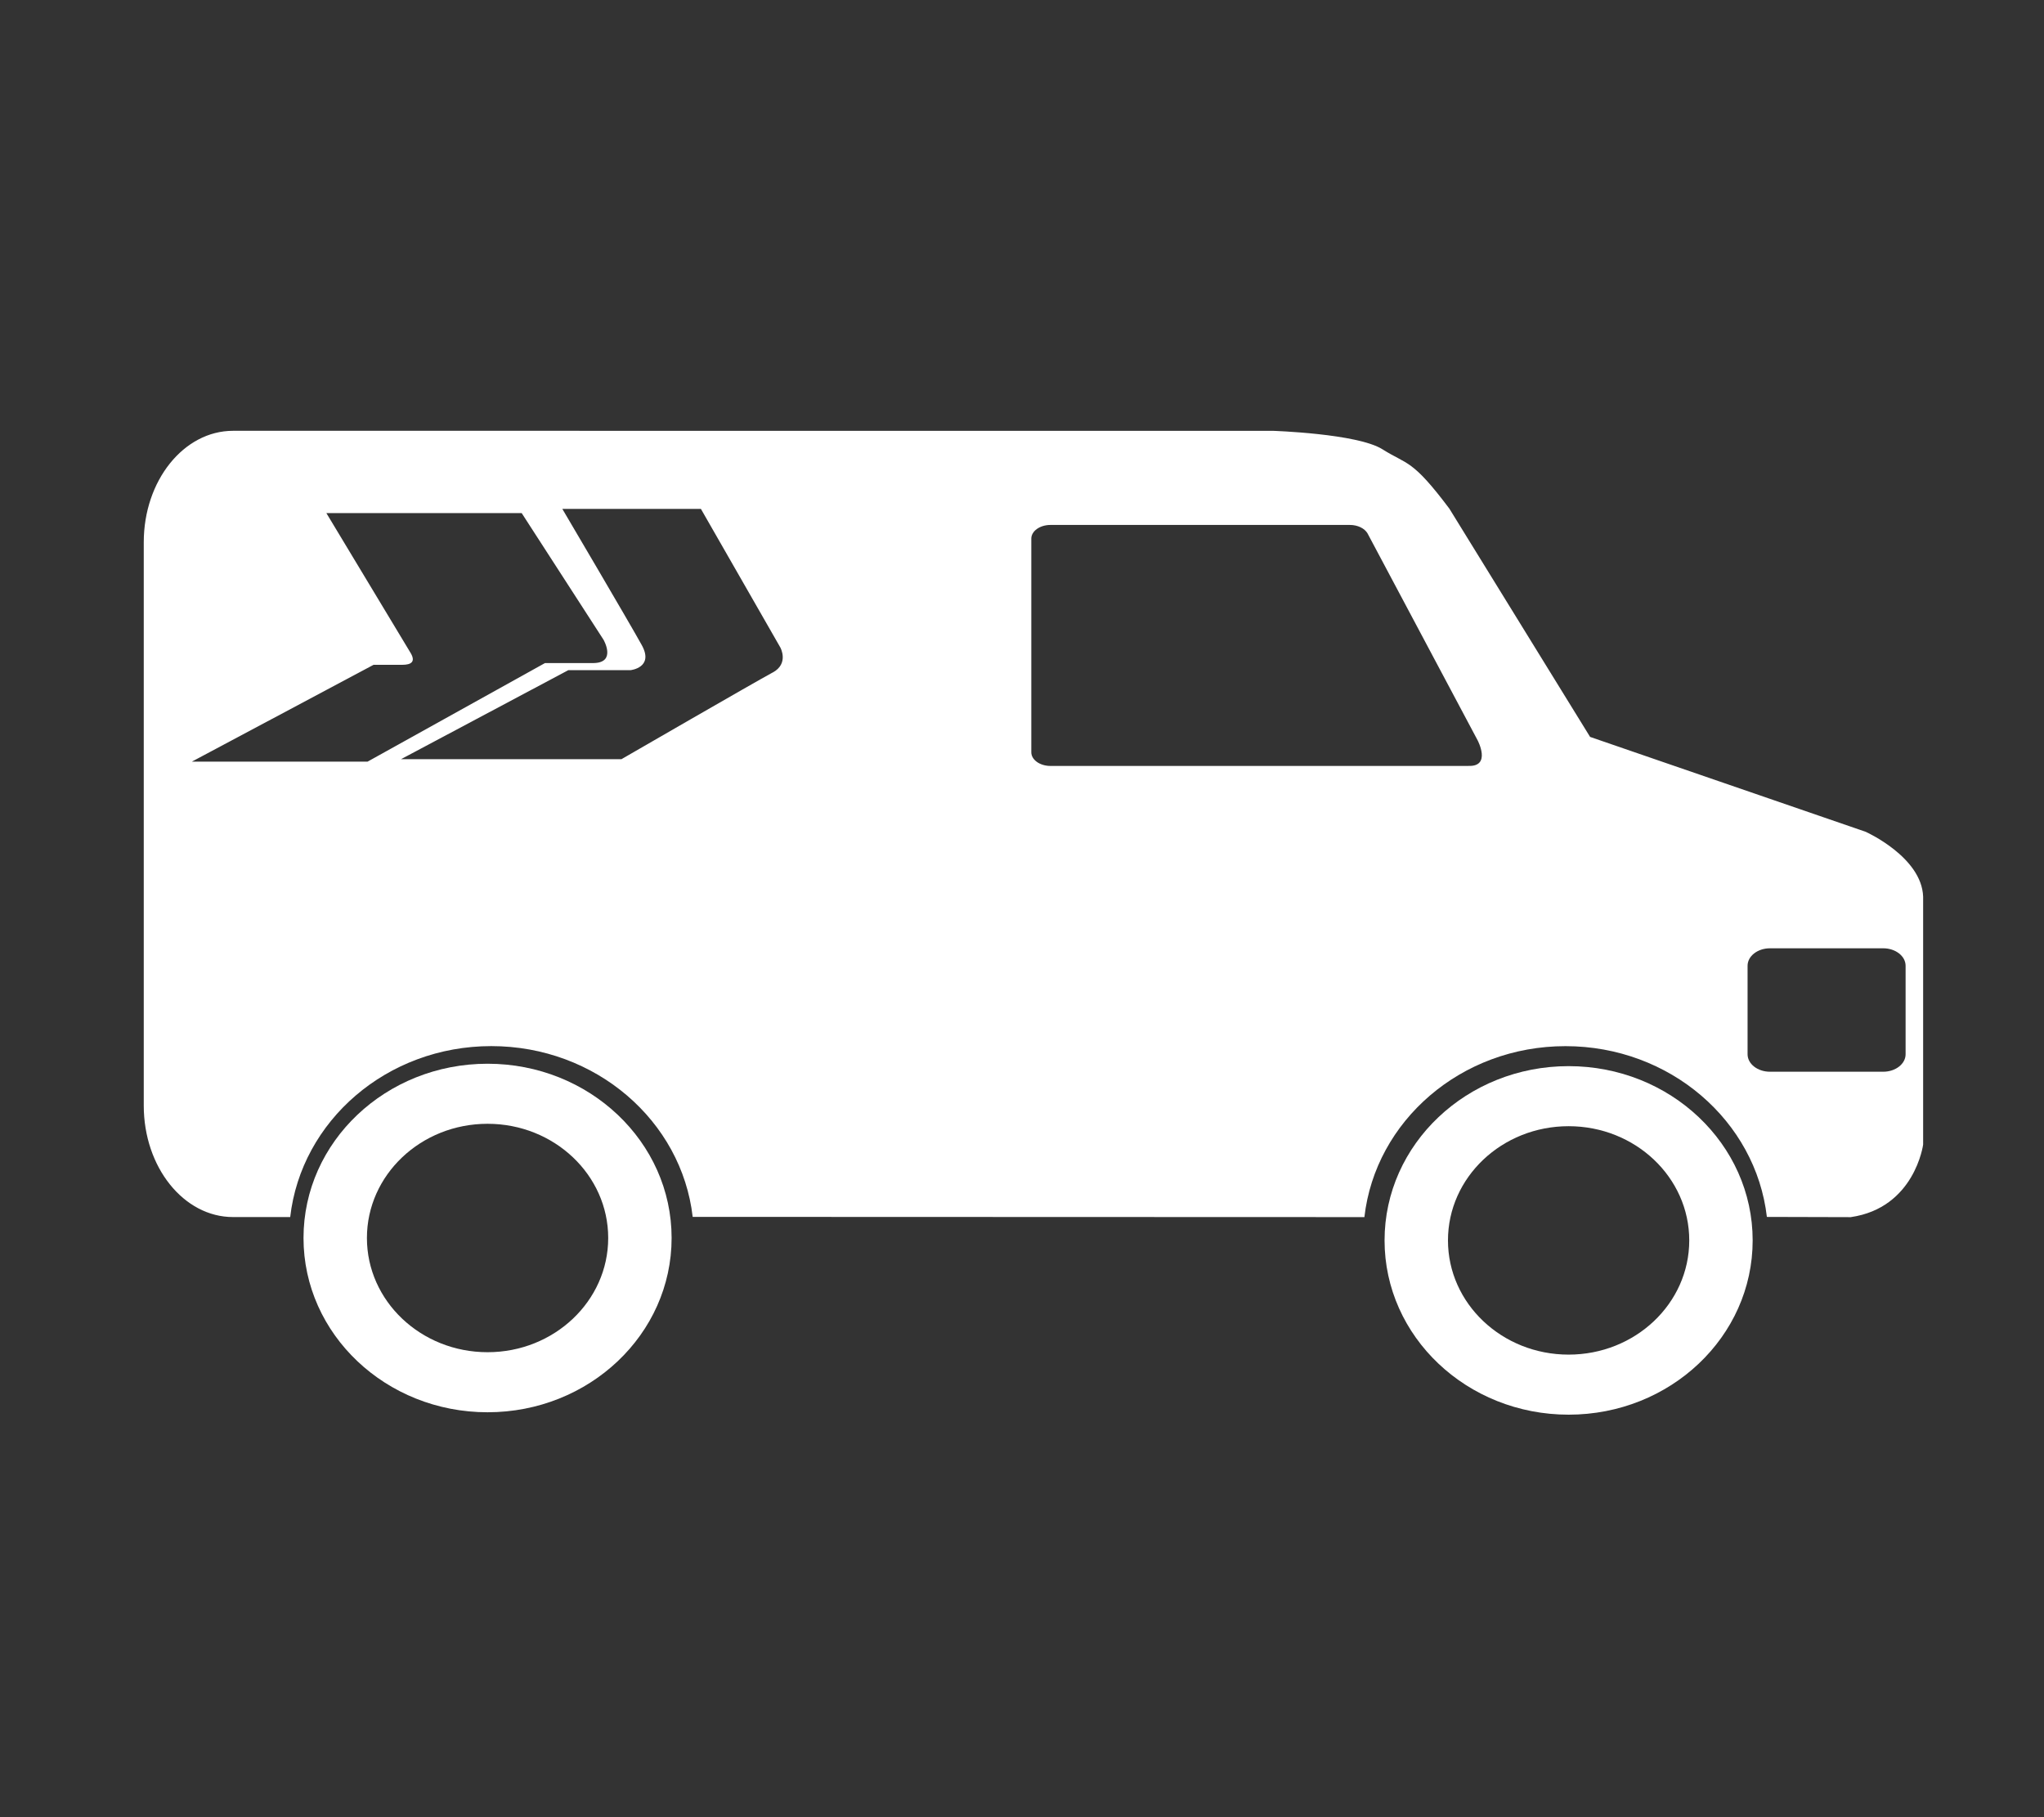 <?xml version="1.0" encoding="UTF-8"?>
<svg xmlns="http://www.w3.org/2000/svg" version="1.1" xmlns:xlink="http://www.w3.org/1999/xlink" viewBox="0 0 450 400">
  <rect x="0" y="0" width="450" height="400" fill="#333333" stroke="none"/>
  <!-- Generator: Adobe Illustrator 29.5.1, SVG Export Plug-In . SVG Version: 2.1.0 Build 141)  -->
  <defs>
    <style>
      .st0 {
        fill: #fff;
      }

      .st1 {
        fill: none;
      }

      .st2 {
        fill: #454545;
      }

      .st3 {
        fill: #5c4f9c;
      }

      .st4 {
        display: none;
      }

      .st5 {
        clip-path: url(#clippath);
      }
    </style>
    <clipPath id="clippath">
      <rect class="st1" x="34" y="69.9" width="381.7" height="261.7"/>
    </clipPath>
  </defs>
  <g id="Matins" class="st4">
    <g id="Qualitat" class="st4">
      <g>
        <path class="st0" d="M191.3,315c-30.4,0-58.9-11.8-80.4-33.3s-33.3-50-33.3-80.4,11.8-58.9,33.3-80.4,50-33.3,80.4-33.3,58.9,11.8,80.4,33.3,33.3,50,33.3,80.4-11.8,58.9-33.3,80.4c-21.5,21.5-50,33.3-80.4,33.3ZM191.3,101.9c-26.6,0-51.5,10.3-70.3,29.1s-29.1,43.7-29.1,70.3,10.3,51.5,29.1,70.3c18.8,18.8,43.7,29.1,70.3,29.1s51.5-10.3,70.3-29.1,29.1-43.7,29.1-70.3-10.3-51.5-29.1-70.3-43.7-29.1-70.3-29.1Z"/>
        <path class="st0" d="M191.3,390.9c-7.8,0-15.1-3-20.7-8.4l-23.6-22.9c-3.5-3.3-8.2-4.9-12.9-4.2l-32.5,4.6c-7.7,1.1-15.4-.8-21.7-5.4-6.3-4.6-10.5-11.3-11.8-18.9l-5.7-32.4c-.8-4.7-3.7-8.7-8-11l-29-15.4c-6.9-3.6-12-9.7-14.4-17.1s-1.8-15.3,1.6-22.3l14.4-29.4c2.1-4.3,2.1-9.3,0-13.6l-14.4-29.5c-3.4-7-4-14.9-1.6-22.3,2.4-7.4,7.5-13.5,14.4-17.1l29-15.4c4.2-2.3,7.2-6.3,8-11l5.7-32.4c1.3-7.7,5.5-14.4,11.8-18.9,6.3-4.6,14-6.5,21.7-5.4l32.5,4.6c4.8.7,9.5-.9,12.9-4.2l23.6-22.8c5.6-5.4,12.9-8.4,20.7-8.4s15.1,3,20.7,8.4l23.6,22.8c3.5,3.3,8.2,4.9,12.9,4.2l32.5-4.6c7.7-1.1,15.4.8,21.7,5.4,6.3,4.6,10.5,11.3,11.8,18.9l5.7,32.4c.8,4.7,3.7,8.7,8,11l29,15.4c6.9,3.6,12,9.7,14.4,17.1,2.4,7.4,1.8,15.3-1.6,22.3l-14.4,29.5c-2.1,4.3-2.1,9.3,0,13.6h0l14.4,29.5c3.4,7,4,14.9,1.6,22.3s-7.5,13.5-14.4,17.1l-29,15.4c-4.2,2.3-7.2,6.3-8,11l-5.7,32.4c-1.3,7.7-5.5,14.4-11.8,18.9-6.3,4.6-14,6.5-21.7,5.4l-32.5-4.6c-4.8-.7-9.5.9-12.9,4.2l-23.6,22.8c-5.6,5.4-12.9,8.4-20.7,8.4ZM136.3,341c7.7,0,15,2.9,20.6,8.4l23.6,22.8c6,5.8,15.5,5.8,21.5,0l23.6-22.8c6.6-6.4,15.7-9.4,24.9-8.1l32.5,4.6c8.3,1.2,16-4.4,17.4-12.7l5.7-32.4c1.6-9.1,7.2-16.8,15.4-21.2l29-15.4c7.4-3.9,10.3-12.9,6.7-20.5l-14.4-29.5c-4.1-8.3-4.1-17.8,0-26.2l14.4-29.5c3.7-7.5.8-16.5-6.7-20.5l-29-15.4c-8.2-4.3-13.8-12-15.4-21.2l-5.7-32.4c-1.5-8.3-9.1-13.8-17.4-12.6l-32.5,4.6c-9.2,1.3-18.2-1.7-24.9-8.1l-23.6-22.8c-6-5.8-15.5-5.8-21.5,0l-23.6,22.8c-6.6,6.4-15.7,9.4-24.9,8.1l-32.5-4.6c-8.3-1.2-16,4.4-17.4,12.6l-5.7,32.4c-1.6,9.1-7.2,16.8-15.4,21.2l-29,15.4c-7.4,3.9-10.3,12.9-6.7,20.5l14.4,29.5c4.1,8.3,4.1,17.8,0,26.2l-14.4,29.5c-3.7,7.5-.8,16.5,6.7,20.5l29,15.4c8.2,4.3,13.8,12,15.4,21.2l5.7,32.4c1.5,8.3,9.1,13.8,17.4,12.6l32.5-4.6c1.5-.1,2.9-.2,4.3-.2Z"/>
        <path class="st0" d="M172.6,246.2c-1.8,0-3.7-.7-5.1-2.1l-38.5-38.4c-2.8-2.8-2.8-7.3,0-10.1s7.3-2.8,10.1,0l33.4,33.4,71.3-71.3c2.8-2.8,7.3-2.8,10.1,0,2.8,2.8,2.8,7.3,0,10.1l-76.4,76.4c-1.3,1.3-3.1,2-4.9,2Z"/>
      </g>
    </g>
    <g id="Cost" class="st4">
      <path class="st0" d="M442.8,253.7c1.3-6.5,2-13.1,2-19.6s-.7-13.7-2.2-20.4c-.6-8.8-11.9-13-15.6-14.4-5.2-2-11.8-3.7-19.6-5.2,6.7-6.6,12.3-14.2,16.7-22.4,6.6-12.6,10.1-26.9,10.1-41.2,0-49.2-40-89.2-89.2-89.2s-89.2,39.9-89.2,88.9c0,5.7.5,11.3,1.7,17H13.5c-3.2,0-6.3,3.1-6.3,6.4v198.4c0,3.1,2.9,5.8,6.3,5.8h356.7c1.2,0,2.3-.3,3.2-.9,18.4-1.3,34.3-3.7,46.1-6.9,15.1-4.2,22.7-9.7,23.2-16.9,1.4-6.7,2.2-13.6,2.2-20.4s-.7-13.1-2-19.6c1.3-6.5,2-13.1,2-19.6-.1-6.7-.8-13.3-2.1-19.8ZM431.5,214.8l-.1-.1h0l.1.1h0ZM381.9,306h0ZM258.6,214.8h0ZM259.4,201.8l-.6-.8-1.6.8-3.5,2.1c-.1.1-.2.2-.3.2l-2.1,1.8c-.1.1-.2.2-.3.3l-.8.9-.3.3c-.1.1-.2.2-.2.3-.1.1-.2.2-.2.3l-.2.3c-.1.1-.2.2-.3.4l-.2.3c-.1.1-.1.2-.2.4-.1.1-.1.2-.2.3-.1.1-.1.3-.2.4,0,.1-.1.2-.1.3-.1.1-.1.3-.2.4,0,.1-.1.2-.1.3s-.1.3-.1.5c0,.1-.1.2-.1.3s-.1.2-.1.4l1,.2-1-.1c0,.1,0,.2-.1.3v.4l1,.1h-1v.3h0c-.1.2-.1.5-.1.7l-.2.8c-.1.3-.1.5-.2.8-.1.4-.1.8-.2,1.2l-.1.7c0,.2-.1.5-.1.7-.1.4-.1.8-.2,1.2l-.1.6c0,.2-.1.4-.1.7-.1.5-.1.9-.2,1.3l-.1,1.2c-.1.5-.1,1-.2,1.6l-.1,1c-.1.7-.1,1.4-.2,2.2v.4c0,.9-.1,1.7-.1,2.6v8.9c0,.4,0,.8.1,1.2,0,.2,0,.5.1.7l.1.7c0,.4.1.8.1,1.1s.1.5.1.8l.1.6c0,.4.1.7.1,1.1,0,.3.1.5.1.8l.1.6c.1.4.1.7.2,1.1,0,.3.1.6.1.9l.1.5c.1.4.1.8.2,1.2.1.3.1.6.2,1l.1.6c0,.2.1.3.1.5l-.1.6c-.1.4-.1.8-.2,1.1-.1.5-.2.9-.2,1.4-.1.4-.1.8-.2,1.1-.1.5-.1.9-.2,1.4v.1c-.1.3-.1.7-.1,1-.1.5-.1.9-.2,1.4v.2c0,.3-.1.6-.1.9,0,.4-.1.8-.1,1.2v.5c0,.3-.1.5-.1.8,0,.4-.1.8-.1,1.2v1.4c0,.4,0,.8-.1,1.2v6.3c0,.8.1,1.6.1,2.5,0,.8.1,1.7.2,2.5l.1.8c0,.6.1,1.2.2,1.8l.1,1.1c.1.5.1.9.2,1.4,0,.2.1.5.1.7l.1.5c.1.4.1.9.2,1.3,0,.3.1.5.1.8l.1.5c.1.4.1.8.2,1.3,0,.3.1.5.2.8l.1.7c0,.2.1.3.1.5l-.2,1.1c-.1.3-.1.7-.2,1l-.1.8c-.1.3-.1.7-.2,1l-.1.8c-.1.3-.1.7-.2,1l-.1.8c0,.3-.1.7-.1,1l-.1.8c0,.3-.1.7-.1,1l-.1.8c0,.3-.1.7-.1,1l-.2,2.7c0,.3,0,.7-.1,1l-.1,2.7v2.7l.1,2.9v.4H87.3c-1.7-6.7-6.2-12.5-13.3-17.3-6.8-4.5-15.4-7.4-24.9-8.3v-76.4c9.1-.9,17.9-3.9,24.9-8.6,7-4.7,11.6-10.8,13.3-17.7h189.8c.4.6.8,1,1.1,1.4l.2.2c.1.1.2.2.3.4.1.2.3.4.4.5.2.2.3.4.5.5.2.3.4.5.7.7l.3.3c.2.2.4.4.6.6l.4.4c.2.2.4.5.7.7.2.2.3.3.5.5-.3.1-.6.1-1,.2h-.2c-.6.1-1.3.3-1.9.4l-.5.1c-.5.1-1,.2-1.5.3l-.4.1c-.6.1-1.2.3-1.8.4l-.4.1c-.5.1-.9.2-1.4.3l-.5.1c-.5.1-1.1.3-1.6.4h-.1c-.5.1-1.1.3-1.6.5l-.4.1c-.4.1-.8.2-1.3.4l-.3.1c-.5.2-1,.3-1.5.5l-.3.1c-.4.1-.8.3-1.2.4l-.4.1c-.5.2-.9.3-1.4.5h-.1c-.4.2-1,.4-1.7.7l-2.3,1,.4,1.1h0ZM259.8,201.6h0ZM259.1,213.9l-.1-.2.1.2h0ZM302.8,207.7h0ZM324.2,216h0ZM248.9,335.1h0ZM251.8,339.7h0ZM430.9,292.9h.1l.5.4-.6-.4ZM258.8,293.5h0ZM293.6,274.9h0ZM428.7,215.7l.5.8h0l-.7-.8-.3.2.5.9-.6-.8c-.1.1-.3.2-.5.3l-.5.2-4.7,2.1-8,2.5c-2.2.6-4.5,1.1-6.9,1.6-8.9,1.8-19.3,3.2-31,4.2-2.2.2-4.5.3-6.8.5-9.1.6-18.6.8-28.2.7-2.1,0-4.1,0-6.2-.1-20.9-.5-40.4-2.5-55-5.7-.6-.1-1.1-.3-1.7-.4l-.3-.1c-.4-.1-.9-.2-1.3-.3l-.5-.1c-.3-.1-.7-.2-1-.3l-2.8-.8-5.6-1.8-4.1-1.8c-.2-.1-.3-.2-.5-.2h-.1c-.4-.2-.7-.4-1.1-.6l-1.1-.7-.2.8h0l.5-.9-.2-.2-.6.8.5-.9-.3-.3-.7.7.6-.8-.3-.4h0l-.1-.1h0l-.1-.1.5.4-.7-.7.8.7.1-.1-.6-.8.7.7-.6-.8h0l.7.7-.6-.8h0l.7.7-.6-.8.7.7.9-.6-.5-.8.7.8.9-.6,6.5-2.8-.3-.9h0l.4.9c.4-.1.8-.3,1.2-.4l5.8-1.7,8.6-1.9,10.4-1.8,1.1.8c.7.4,1.3.8,1.8,1.2.5.3,1,.6,1.5.9.7.4,1.4.8,2.1,1.2.3.2.6.3.9.5l.1.1c.3.2.6.3.9.5s.6.3.9.5.6.3.9.5.6.3.9.5l.1.1c.3.1.6.3.8.4,1,.5,2,.9,2.9,1.3.2.1.3.1.4.2.8.3,1.5.6,2.2.9.2.1.4.2.6.2.5.2,1,.4,1.5.6l.6.2c1.5.6,3.1,1.1,4.7,1.5.3.1.6.2.9.3l.2.1c.3.1.6.2,1,.3.3.1.6.2.9.2.3.1.6.2.9.2h.2c.3.1.6.2.9.2l.4.1c.2,0,.4.1.6.1l1.2.3c.4.1.7.1,1.1.2s.7.1,1,.2c.4.1.7.1,1.2.2.3.1.6.1.9.2l.6.1c.6.1,1.2.2,1.8.3l.9.1c.5.1,1,.1,1.6.2h.2c6.2.6,12.2.5,18.2-.1.4,0,.8-.1,1.1-.1.9-.1,1.8-.2,2.7-.4.6-.1,1.3-.2,1.9-.3h.2c3.9-.7,7.7-1.6,11.4-2.8l.3-.1c.5-.1.9-.3,1.4-.4l.7-.3c.3-.1.6-.2.9-.3l.7-.3c.3-.1.6-.2.9-.3l5.5-2.3c.3-.1.6-.3.9-.4l5.3-2.7c.3-.2.6-.3.9-.5l.6-.3c.3-.2.7-.4,1-.6l.5-.3c.5-.3.9-.6,1.5-.9.5-.3,1-.6,1.5-.9l1-.7c10.6,1.5,19.6,3.5,26.1,5.8,5.8,2,8.2,3.8,9,4.6l-1.9,1ZM390.3,193c-4.8,3.5-10,6.4-15.4,8.7-2.2.9-4.4,1.7-6.6,2.4-4.3,1.4-8.8,2.4-13.3,2.9-3.3.4-6.7.6-10,.6-1.9,0-3.9-.1-5.9-.2l-.8-.1-.1,1h0v-1c-.7-.1-1.4-.1-2.1-.2-.8-.1-1.6-.2-2.3-.3h-.1c-.8-.1-1.6-.2-2.4-.4-9.7-1.8-18.9-5.3-27.3-10.7l-.1-.1c-.6-.4-1.2-.8-1.8-1.1l-.3-.2c-.6-.4-1.3-.9-1.9-1.3-.5-.4-1-.8-1.6-1.2-4.5-3.4-8.6-7.4-12.3-11.7l-.2-.2c-.2-.2-.3-.4-.5-.6l-.3-.3c-6.5-8-11.3-17.1-14.2-27v-.2l-.1-.1c-2-6.9-3-14.1-3-21.4,0-42.6,34.7-77.3,77.3-77.3s77.3,34.7,77.3,77.3c0,24.7-11.9,48.2-32,62.7ZM266.3,172.1l.3.6c.2.4.5.9.7,1.3l.4.7c.2.4.4.7.6,1.1H82.2c-3.2,0-5.9,2.8-5.9,6.2,0,11-15.1,20.2-33,20.2-3.2,0-6,2.8-6,6v88.8c0,3.3,2.7,5.9,6,5.9,17.9,0,33,9.2,33,20,0,3.2,2.7,5.9,5.9,5.9h164.6c.1.4.1.7.2,1.1.2.9.3,2,.5,2.9,0,.2,0,.5.1.8v.1c0,.2.1.4.1.6v.1c.1.2.1.5.2.7v.1c.1.2.1.4.2.6l.1.2c.1.2.2.4.3.7.1.2.2.4.3.7l.1.2c.1.2.2.3.3.5l.1.1c.1.2.3.4.4.6l.1.1c.1.2.3.3.4.5l.2.2c.1.2.3.3.5.5l.1.1.6.6.2.2c.2.1.3.3.5.4l.2.2c.2.2.5.4.7.5l.1.1c.2.2.4.3.7.5l.2.2c.2.1.4.3.6.4l.2.1c.3.2.5.3.8.5l.2.1c.2.1.5.3.7.4l.3.2c.3.2.6.3,1,.5.3.2.7.3,1,.5l.2.1H19.1v-186.7h241.6c0,.1.1.3.1.4.1.2.1.4.2.6l.2.5c.1.3.2.5.3.7l.1.4c.1.2.1.4.2.5l.1.2c.1.3.3.7.4,1l.1.3c.1.2.2.4.2.6.2.4.3.8.5,1.2l.3.8c.2.4.4.9.6,1.3l.3.7c.3.6.5,1.1.8,1.7l.1.3c.4.6.7,1.3,1.1,1.9ZM257.6,321c-.1-.6-.1-1.2-.2-1.8v-.7c0-.4-.1-.9-.1-1.3v-.7c0-.4,0-.9-.1-1.3v-7.1c0-.5.1-1,.1-1.4v-1l.1.1c.2.1.4.2.7.4l.2.1c.3.2.6.3,1,.5.2.1.4.2.5.2l.4-.9-.3,1,.4.2c.7.3,1.4.6,2.1.9l.3.1c.2.1.5.2.7.3l.3-.9h0l-.2,1c.5.2,1.1.4,1.6.6l.2.1c.3.1.6.2.8.3l1.8.6c.2.1.3.1.5.1.3.1.6.2.9.3.2.1.3.1.5.1l2,.5c.7.2,1.3.3,2,.5.2.1.4.1.6.1l.5.1c.5.1,1.1.3,1.6.4.4.1.7.2,1.1.2.5.1,1.1.2,1.7.4.8.2,1.5.3,2.3.5.6.1,1.1.2,1.7.3,2.2.4,4.4.8,6.7,1.1l5.6.8h.3c.9.1,1.8.2,2.8.4l5.8.6c.6.1,1.2.1,1.8.2h.5c.4,0,.7.1,1,.1h.1c.2,0,.5,0,.6.1l1.1.1c1.8.2,3.7.3,5.7.5l1.7.1c.4,0,.8.1,1.2.1l2.6.2c1,.1,2,.1,3,.2l6.2.3c1.7.1,3.4.1,5.3.1h19c1.6,0,3.2-.1,4.7-.1h1.2c.1,0,.5,0,.8-.4l.4-.1c.3,0,.6,0,.8.1.4,0,.9.1,1.4.1h7.5c.7,0,1.4-.1,2.1-.1h.1l-.1-1h0l.2,1c.9-.1,1.8-.1,2.6-.2l.8-.1c1.1-.1,2.1-.2,3.2-.3l1.4-.1c.4,0,.9-.1,1.3-.1l.8-.1c.6-.1,1.1-.1,1.7-.2l.7-.1c.7-.1,1.3-.1,2-.2l5.8-.7c1.4-.2,2.8-.4,4.2-.6.6-.1,1.1-.2,1.7-.3l-.2-1,.3,1,3.6-.6c.5-.1,1.1-.2,1.5-.3l.7-.1c1.1-.2,2.3-.4,3.4-.7.3,0,.5-.1.8-.2l1.3-.3c.9-.2,1.8-.4,2.6-.6l3.7-.9c.9-.2,1.8-.5,2.7-.7l.8-.2c.6-.2,1.2-.4,1.8-.5.5-.2,1.1-.3,1.6-.5s1-.4,1.5-.5c.1,0,.2-.1.4-.2,0,0,.1,0,.1-.1h.1l.1-.1.1-.1h0c.1-.1.2-.1.5-.2.2,0,.4-.1.7-.2l.2-.1c.1,0,.2-.1.3-.1l.3-.1c.3-.1.7-.3,1-.4l.1-.1c.4-.2.9-.4,1.3-.6l1-.5c.2-.1.3-.2.5-.2.2,2.3.3,4.6.3,6.9,0,6.1-.7,12.3-2,18.4-.1.3-.1.5-.1.8-.5.7-3.6,3.7-16.4,7-10.4,2.7-24.6,4.7-44.6,6.1-7.6.4-16.2.9-24.8.9-21.5,0-42-1.6-57.9-4.4l-1.2-.2c-.8-.1-1.5-.3-2.3-.4-17.9-3.6-23.6-7.7-24.3-8.9,0-.3-.1-.6-.1-.9-.4-2-.8-4.2-1.1-6.4-.2-1.3-.3-2.4-.4-3.4l-1,.1,1.1-.7ZM430.9,291.7h0c-.1.2-.1.4-.1.6v.5h0v.1l-.1-.1s-.1.1-.1.2l-.2.2c-.1.1-.2.2-.3.2l-.6.5c-.4.3-.8.6-1.3.8l-.5.3c-.4.2-.8.4-1.2.6l-.4.2c-.6.3-1.4.6-2.1.9l-.3.1c-.4.2-.8.3-1.2.5l-.8.3c-.3.1-.7.2-1,.4-.4.1-.9.3-1.4.4-.7.2-1.5.5-2.2.7-.4.1-.8.2-1.2.3-.4.1-.8.2-1.2.3-.3.1-.6.2-.9.2l-2.4.6.2,1h0l-.3-.9h-.2c-.7.2-1.5.3-2.3.5l-1.3.3c-.2,0-.3.1-.6.1-1.1.2-2.2.4-3.3.6l-.7.1c-.5.1-1,.2-1.4.3l-5.2.8c-1,.1-1.9.3-3,.4-.7.1-1.3.2-2,.3l-2.4.3c-.4.1-.9.1-1.3.2l-3.5.4c-.5.1-1,.1-1.6.2l-.5-.1h-.2c-.4,0-.8.1-1.2.1l-1.4.1c-1,.1-2,.2-3.1.3l-.8.1c-1.1.1-2.2.2-3.4.2-.7,0-1.4.1-2.1.1l-1.4.1h-.5c-.3,0-.6-.1-.9-.1h-2.3c-.9,0-1.9,0-2.7.1-.3.1-.6.1-1,.1l-.9.1c-.1,0-.3,0-.4.1l-.9.1c-1.5,0-3,.1-4.6.1l-3.4.1h-15.1c-1.3,0-2.5-.1-3.8-.1v1h0l-.1-1-7.3-.3c-.9,0-1.8-.1-2.8-.1l-5.5-.4c-1.2-.1-2.3-.2-3.5-.3-.7-.1-1.3-.1-2-.2h-.3c-.2,0-.4-.1-.7-.1h-.1l-.3.1-1.8-.2c-.6-.1-1.2-.1-1.8-.2l-5.6-.6c-1-.1-2-.3-3-.4l-3.4-.5-2-.3c-2.1-.3-4.3-.7-6.3-1.1-.5-.1-1.1-.2-1.6-.3-.7-.1-1.5-.3-2.2-.4-.5-.1-1-.2-1.5-.3-.3-.1-.7-.1-1-.2-.5-.1-1-.2-1.4-.3l-.5-.1c-.1,0-.2-.1-.4-.1-.6-.2-1.2-.3-1.8-.5l-2.2-.6c-.3-.1-.5-.2-.8-.2l-2-.6c-.2-.1-.4-.1-.7-.2h-.1l-.3.9h0l.2-1c-.4-.2-.9-.3-1.4-.5-.2-.1-.4-.1-.6-.2l-.3-.1c-.6-.2-1.1-.4-1.7-.7l-.8-.4c-1.9-.9-3.4-1.8-4.4-2.6l-.2-.1-.3-.3-.1-.1-.1-.1h0l-.2-.2v-.4h0l-.1-.4c-.1-.7-.3-1.3-.4-2l-.1-.6c-.1-.5-.2-1-.3-1.5l-.1-.6c-.1-.7-.2-1.4-.3-2l-.1-.4c-.1-.6-.1-1.1-.2-1.7l-.1-.6c-.1-.5-.1-1.1-.2-1.6v-.4c-.1-.7-.1-1.4-.1-2v-.5c0-.5,0-1-.1-1.6v-2.5h-1l1-.2v-2.6c0-.5,0-1,.1-1.6v-.6c0-.7.1-1.4.1-2v-.1l.9.5c.3.2.7.3,1,.5l.6.3c.2.1.4.2.6.2.2.1.4.2.5.2l.4.2c.3.1.6.2.8.3.2.1.4.2.6.2,1.1.4,2.3.8,3.5,1.2.4.1.8.3,1.2.4.8.3,1.6.5,2.6.8h.1c.8.2,1.6.5,2.5.7l1.5.4c2.6.6,5.3,1.2,8.2,1.8l.8.1c1.9.4,3.9.7,6,1l1.8.3c.3.1.7.1,1,.1l2.5.4c1.2.2,2.3.3,3.4.5l2.6.3c1,.1,2.1.2,3.1.3l1,.1c1.1.1,2.1.2,3.2.3l.9.1c.9.1,1.8.2,2.7.2.9.1,1.8.1,2.7.2l4.3.3c.6,0,1.2.1,1.8.1.1,0,.3,0,.5-.1h.1c.1,0,.3.1.4.1.3,0,.7.1,1,.1.4,0,.8.1,1.2.1.5,0,1,.1,1.5.1.8,0,1.6.1,2.3.1h1.3c1.4.1,2.7.1,4.1.1l2.4.1h7c1.2,0,2.3.1,3.5,0,.4,0,.8,0,1.1-.1h5.1c2.5,0,4.9-.1,7.2-.2h1.7l.2-.2h2.7c1.2,0,2.4,0,3.9-.1h3c1.9-.1,3.8-.2,5.6-.4l.8-.1c1.1-.1,2.1-.2,3.2-.3l1.4-.1c.4,0,.9-.1,1.3-.1.3,0,.6-.1.8-.1.6-.1,1.1-.1,1.7-.2l3.4-.4c.5-.1,1.1-.1,1.6-.2l2.5-.3c1.6-.2,3.1-.4,4.5-.6l.7-.1c.6-.1,1.2-.2,1.7-.3l1-.2c.1,0,.3-.1.5-.2l.6-.1h1.2c.2,0,.3,0,.5-.1l.6-.1c.3,0,.6-.1.9-.2l.7-.1c1.1-.2,2.3-.4,3.4-.7.3,0,.5-.1.8-.2l1.3-.3c.9-.2,1.8-.4,2.6-.6l2.6-.6c.4-.1.8-.2,1.1-.3.9-.2,1.8-.5,2.7-.7.4-.1.8-.2,1.2-.4.4-.1.9-.3,1.3-.4.5-.2,1.1-.3,1.6-.5s1-.4,1.6-.6c.2-.1.3-.1.5-.2.5-.2,1-.4,1.5-.6.2-.1.3-.1.5-.2.9-.4,1.8-.8,2.7-1.2.2-.1.3-.2.5-.2.3-.2.6-.3.9-.5.2,2.3.3,4.6.3,6.9.5,6.2-.1,12.3-1.5,18.4ZM430.9,252.4h0c-.1.2-.1.4-.1.6v.3l-.1.1c0,.1-.1.1-.2.2l-.3.3c-.2.2-.4.3-.6.5l-.1.1c-.2.1-.4.3-.6.4s-.5.3-.7.4l-.5.3c-.4.2-.8.4-1.1.6l-.4.2c-.7.3-1.4.6-2.1.9l-.3.1c-.4.2-.8.3-1.3.5-.1,0-.2.1-.4.1l-.3.1c-.3.1-.6.2-1,.3l-1.4.5c-.4.1-.8.2-1.2.4-.3.1-.7.2-1.1.3-.7.2-1.5.4-2.4.7-.3.1-.7.2-1,.3l-2.6.6c-.7.2-1.5.3-2.3.5l-1.3.3c-.2,0-.3.1-.6.1-1.1.2-2.2.4-3.3.6l-.7.1c-.5.1-1,.2-1.5.3l-5.8.9c-1.4.2-2.8.4-4.2.6l-7.2.8c-.5.1-1,.1-1.6.2l-.8.1c-.4,0-.8.1-1.2.1l-1.4.1c-1,.1-2,.2-3.1.3l-.8.1c-1.7.1-3.6.3-5.5.4l-3,.2c-.9,0-1.9.1-2.8.1h-.7c-.7,0-1.5.1-2.2.1l-2.2.1c-2.2.1-4.6.1-6.9.2h-14l-4.6-.1c-1.4,0-2.7-.1-4-.1h-1.2c-1,0-2-.1-3-.1-.8,0-1.6-.1-2.4-.1h-.8l-.1-.3h-3.7l-2.8-.2c-1.7-.1-3.4-.3-5.1-.4l-.9-.1c-1-.1-2.1-.2-3.1-.3l-1-.1c-1-.1-2-.2-3-.3l-2.5-.3c-.8-.1-1.6-.2-2.5-.3-.6-.1-1.3-.2-1.9-.3l-1.3-.2c-.3,0-.5-.1-.8-.1l-2.6-.4c-1.6-.3-3.2-.6-4.8-.8l-.7-.1c-2.7-.5-5.2-1.1-7.6-1.7l-1.4-.3c-1.6-.4-3.2-.9-4.6-1.3-.4-.1-.7-.2-1-.3-1-.3-2-.7-3-1.1l-.4-.2c-.2-.1-.4-.2-.7-.3l-1.5-.6c-.3-.1-.6-.3-.9-.4l-1-.5c-.2-.1-.4-.2-.7-.4-.2-.1-.4-.2-.6-.4l-.2-.1c-.3-.2-.6-.4-.9-.6l-.4-.3-.7.7.6-.8-.2-.2-.7.7h0l.6-.8c-.1-.1-.2-.2-.2-.3v-.3c0-.2,0-.3-.1-.4v-.1c-.1-.7-.3-1.3-.4-2l-.1-.6c-.1-.5-.2-1-.3-1.5l-.1-.6c-.1-.7-.2-1.3-.3-2l-.1-.4c-.1-.6-.1-1.1-.2-1.7l-.1-.6c-.1-.5-.1-1.1-.2-1.6v-.5c-.1-.7-.1-1.3-.1-2v-.5c0-.5,0-1-.1-1.6v-5.2c0-.5,0-1,.1-1.5v-.6c0-.7.1-1.4.1-2v-.1l.3.2c.2.1.4.2.6.3l.4.2c.2.1.4.2.7.3l.4.2c.3.1.5.2.8.4l.3.1c.4.2.8.3,1.2.5l.4.1c.3.1.6.2.9.3l1.3.5,7.8,2.4c.3.1.7.2,1,.3l.6.1c.5.1,1,.3,1.6.4,15.6,3.7,36.7,6,59.5,6.5,2,0,4.1.1,6.2.1,9.8.1,19.7-.2,29.1-.7,10-.6,19.3-1.6,27.7-2.8,8-1.2,15.1-2.7,21.2-4.4.4-.1.9-.2,1.3-.4l2.9-.9c.4-.1.8-.3,1.2-.4l.2-.1c.3-.1.6-.2,1-.3l1.5-.5c.3-.1.5-.2.8-.3l.2-.1c.3-.1.7-.3,1-.4l.2-.1c.3-.1.5-.2.7-.3l.3-.1c.2-.1.4-.2.6-.3l.3-.1c.2-.1.5-.2.7-.4l.2-.1s.1,0,.1-.1c.2,2.3.3,4.6.3,6.9-.4,5.4-1,11.6-2.4,17.6Z"/>
    </g>
    <g id="Assessorament" class="st4">
      <g>
        <path class="st2" d="M1316.9-9.4h123.7V13h40.4V-20.9c0-8.1-6.6-14.8-14.8-14.8h-175c-8.1,0-14.8,6.6-14.8,14.8V13h40.4V-9.4h.1ZM1311.9,8h-30.4v-28.9c0-5.4,4.4-9.8,9.8-9.8h175c5.4,0,9.8,4.4,9.8,9.8V8h-30.4V-14.4h-133.7V8h-.1Z"/>
        <path class="st3" d="M1578.5,24h-399.5c-18.1,0-32.8,14.7-32.8,32.8v67l191.9,55.6v-31.4h81.2v31.4l191.9-55.6V56.8c0-18.1-14.7-32.8-32.7-32.8Z"/>
        <path class="st2" d="M1393.6,218.2c8.1,0,14.8-6.6,14.8-14.8v-44.4h-59.2v44.5c0,8.1,6.6,14.8,14.8,14.8h29.6v-.1ZM1354.1,203.4v-39.5h49.2v39.5c0,5.4-4.4,9.8-9.8,9.8h-29.7c-5.3,0-9.7-4.4-9.7-9.8Z"/>
        <path class="st2" d="M1419.4,203.4c0,14.2-11.6,25.8-25.8,25.8h-29.7c-14.2,0-25.8-11.6-25.8-25.8v-12.6l-175.9-51v173.7c0,16.9,13.8,30.7,30.7,30.7h371.7c16.9,0,30.7-13.8,30.7-30.7v-173.7l-175.9,51v12.6h0ZM1424.4,194.6l165.9-48.1v167c0,14.2-11.5,25.7-25.7,25.7h-371.7c-14.2,0-25.7-11.5-25.7-25.7v-167l165.9,48.1v8.8c0,17,13.8,30.8,30.8,30.8h29.7c17,0,30.8-13.8,30.8-30.8v-8.8h0Z"/>
      </g>
      <path class="st3" d="M310.8,306.9l42.3,43.6c1.1,1.1,2.9,1.5,4.3.9,1.5-.6,2.5-2,2.5-3.7v-40.8h16.9c13.7,0,24.8-11.1,24.8-24.8v-87.1c0-13.7-11.1-24.8-24.8-24.8h-136.2c-13.7,0-24.8,11.1-24.8,24.8v87.1c0,13.7,11.1,24.8,24.8,24.8h70.2Z"/>
      <g>
        <path class="st2" d="M287.3,278.6c20.1,0,36.4-16.3,36.4-36.4v-127.6c0-20.1-16.3-36.4-36.4-36.4H87.7c-20.1,0-36.4,16.3-36.4,36.4v127.6c0,20.1,16.3,36.4,36.4,36.4h24.8v59.8c0,2.4,1.4,4.5,3.6,5.4,2.1.9,4.7.3,6.3-1.3l62.1-63.9h102.8ZM177.9,268.8l-53.8,55.4v-51.3c0-3.2-2.6-5.8-5.8-5.8h-30.6c-13.7,0-24.8-11.1-24.8-24.8v-127.7c0-13.7,11.1-24.8,24.8-24.8h199.7c13.7,0,24.8,11.1,24.8,24.8v127.6c0,13.7-11.1,24.8-24.8,24.8h-105.4c-1.5,0-3,.7-4.1,1.8Z"/>
        <path class="st0" d="M177.9,268.8l-53.8,55.4v-51.3c0-3.2-2.6-5.8-5.8-5.8h-30.6c-13.7,0-24.8-11.1-24.8-24.8v-127.7c0-13.7,11.1-24.8,24.8-24.8h199.7c13.7,0,24.8,11.1,24.8,24.8v127.6c0,13.7-11.1,24.8-24.8,24.8h-105.4c-1.5,0-3,.7-4.1,1.8Z"/>
      </g>
    </g>
    <g id="Gestió_d_x27_obres" class="st4">
      <g>
        <path class="st2" d="M278.6,111.8l-1.1-.4v-1.2c-.2-22.8-18.9-41.4-41.7-41.4h-18c-22.8,0-41.5,18.6-41.7,41.4v1.2l-1.1.4c-63,19.6-106.9,79.4-106.9,145.3v9.7h-7.9c-18,0-32.7,14.7-32.7,32.7s14.7,32.7,32.7,32.7h332.8c18,0,32.7-14.7,32.7-32.7s-14.6-32.7-32.5-32.7h-7.9v-9.7c.1-65.9-43.8-125.7-106.7-145.3ZM176.1,320.7H60.4c-11.7,0-21.3-9.6-21.3-21.3s9.6-21.3,21.3-21.3h115.7v42.6ZM176.2,218.6h0l-.1,48.2h-96.4v-9.7c0-59.8,37.9-113.3,94.3-133l2.2-.8v95.3ZM266.2,320.7h-78.8v-44.1c.1-.4.1-.8.1-1.2V110.5c0-16.7,13.6-30.3,30.3-30.3h3.3v44.4c0,3.1,2.6,5.7,5.7,5.7s5.7-2.6,5.7-5.7v-44.4h3.3c16.7,0,30.3,13.6,30.3,30.3v4.7c-.1.3-.1.7,0,1v159c0,.2,0,.5.1.8v44.7ZM277.5,123.4l2.2.8c56.4,19.7,94.2,73.1,94.2,133v9.7h-96.4V123.4h0ZM393.2,277.9c11.7,0,21.3,9.6,21.3,21.3s-9.6,21.5-21.3,21.5h-115.7v-42.7h115.7v-.1Z"/>
        <path class="st3" d="M277.5,123.4l2.2.8c56.4,19.7,94.2,73.1,94.2,133v9.7h-96.4V123.4h0Z"/>
      </g>
    </g>
    <g id="Topografia" class="st4">
      <g class="st5">
        <g>
          <path class="st2" d="M571.4,64.7c-3.3-1.5-6.8-2.7-10.3-3.5-3.7-.8-6.4-1-8.5-1.1-2-.1-3.3-.2-4.6-.8-2.7-1.1-4.1-3.4-6.3-6.8l-.1-.2c-.3-.5-.7-1-1-1.6-5.3-8-12-15.7-20.2-22.7-1.1-1-2.5-1.4-4-1.3s-2.8.9-3.7,2c-.8,1-1.2,2.2-1.2,3.5,0,1.6.7,3.2,1.9,4.2,7.3,6.3,13.4,13.2,18.1,20.3.3.5.6,1,.9,1.4l.1.2c2.7,4.2,5.5,8.6,11.3,11,3,1.3,5.5,1.4,8.1,1.6,2,.1,4,.2,6.9.9,2.8.6,5.6,1.6,8.2,2.8.7.3,1.5.5,2.2.5s1.3-.1,1.9-.4c1.4-.5,2.5-1.6,3-3,1.2-2.6,0-5.8-2.7-7Z"/>
          <path class="st2" d="M570.8,101c-2.3-1.3-4.7-2.3-7.1-3.2-9-3.1-16.3-2.6-21.2-2.3h-.1c-.5,0-1,.1-1.4.1-.1,0-14.2.6-27.3-6.8-6.2-3.5-8.8-7.6-13.1-14.5-2-3.2-4.3-6.9-7.3-11.1-9.3-12.8-21-24.2-34.8-34-1.2-.8-2.7-1.2-4.1-.9-1.5.3-2.7,1.1-3.5,2.4-.6.9-.9,2-.9,3,0,1.8.9,3.5,2.3,4.5,12.8,9.1,23.7,19.6,32.2,31.5,2.9,4,5,7.4,6.9,10.5,4.7,7.5,8.3,13.4,17,18.2,16,9,32.4,8.2,33.1,8.2.5,0,1.1-.1,1.7-.1,4-.3,10-.7,16.9,1.7,1.9.7,3.7,1.5,5.5,2.4.8.4,1.7.7,2.6.7.5,0,1.1-.1,1.6-.2,1.4-.4,2.6-1.4,3.2-2.7,1.4-2.7.4-6-2.2-7.4Z"/>
          <path class="st2" d="M386.4,38.9c17.7,10.6,32.9,23.3,45.2,37.7,2.5,2.9,4.8,5.8,7.5,9.2,4.5,5.6,10,12.6,19.3,23.4,18.5,21.4,23.4,24.8,27.6,26.9,15.9,7.9,36.2,7.8,43.9,7.7h3.1c5.5-.1,10.2-.2,16.2,1.9,5.2,1.8,10,4.8,14.4,8.9,1,.9,2.3,1.4,3.6,1.4h.3c1.5-.1,2.8-.8,3.8-1.9,1.9-2.3,1.7-5.7-.5-7.7-5.5-5.1-11.6-8.8-18.2-11.1-7.9-2.8-14.3-2.6-20-2.5h-2.9c-7,0-25.4.2-39-6.6-2-1-5.6-2.8-24.2-24.2-9.1-10.6-14.6-17.4-19-23-2.7-3.5-5.1-6.4-7.7-9.5-13-15.3-29.1-28.7-47.9-39.9-1.3-.8-2.7-1-4.1-.6s-2.6,1.3-3.3,2.6c-.5.8-.7,1.8-.7,2.7-.1,1.8,1,3.6,2.6,4.6Z"/>
          <path class="st2" d="M335.6,38.3c12.3,7.6,24,16.5,34.6,26.3,16.8,15.5,29.1,31.6,36.5,42.4,5.3,7.8,8.6,13.5,11.3,18.2,4.4,7.7,7.6,13.3,15.7,21.3,4.4,4.3,14.5,14.4,30.2,21.2,8,3.5,20.2,5.3,46.9,9,2.3.3,4.5.6,6.5.9,15.1,2,20.8,2.8,28.1,6.7,6.8,3.6,12.9,8.6,18.3,14.9,1,1.1,2.3,1.8,3.8,1.9h.3c1.3,0,2.6-.5,3.6-1.4,2.2-2,2.4-5.4.5-7.7-6.3-7.4-13.5-13.3-21.5-17.5-9-4.7-15.6-5.6-31.6-7.8l-.4-.1c-1.9-.3-3.9-.5-6.1-.8-23.9-3.3-37.1-5.1-44.1-8.2-13.8-6-22.7-14.8-26.9-19-7-7-9.6-11.5-13.9-18.9-2.8-4.8-6.2-10.8-11.8-18.9-7.7-11.2-20.5-28-38.1-44.2-11.2-10.4-23.4-19.6-36.3-27.6-1.2-.8-2.7-1-4.1-.6s-2.6,1.3-3.4,2.6c-.5.8-.7,1.8-.7,2.8,0,1.7,1,3.5,2.6,4.5Z"/>
          <path class="st2" d="M569.7,398.5c-4.1-1.5-8.2-3.3-12.1-5.4-5.5-2.8-15.8-8.1-24-16.7-8.7-9.1-12.3-19-16.5-30.5-2.4-6.5-3.2-10.4-4-14.5-1-4.9-2.1-10.1-5.7-19.5-2.4-6.4-5.4-14.3-11.1-23.7-4-6.6-6.6-9.5-9.2-12.3-2.1-2.4-4-4.4-6.7-9-3.8-6.4-8.6-16.8-10.2-29.9-1-8.7-1.7-14.4,1.4-20.5,3.9-7.7,11.2-10.9,13.3-11.7,9.2-3.4,17.9.5,27.1,4.5,10.4,4.6,17.2,10.5,27.5,19.5,8.5,7.4,16.6,15.5,24.2,24.1,1,1.1,2.3,1.8,3.8,1.8,1.5.1,2.9-.5,3.9-1.5,2.1-2,2.3-5.5.3-7.7-7.9-9-16.4-17.4-25.2-25.1-11.1-9.7-18.4-16.1-30.3-21.3-9.7-4.3-21.8-9.6-35.1-4.8-3.1,1.1-13.6,5.7-19.3,17-2.3,4.6-3.4,9.5-3.4,15.3h0c0,3.8.4,7.6.9,11.6,1.8,15.1,7.3,27,11.7,34.3,3.3,5.5,5.8,8.3,8,10.7,2.2,2.4,4.5,4.9,7.9,10.6,5.2,8.5,7.9,15.9,10.2,21.8,3.3,8.7,4.3,13.4,5.2,17.9.9,4.3,1.8,8.7,4.5,16,4.4,12.1,8.5,23.6,18.9,34.4,9.5,9.9,20.8,15.7,26.9,18.8,4.3,2.2,8.8,4.2,13.3,5.9.6.2,1.2.3,1.9.3.8,0,1.6-.2,2.3-.5,1.3-.6,2.3-1.8,2.8-3.2,1-2.6-.5-5.7-3.2-6.7Z"/>
          <path class="st2" d="M570.8,370.4c-6.9-4.1-12.7-9.3-17.2-15.5-5.1-6.9-7.5-13.6-9.3-18.4-2-5.5-2.6-8.8-3.2-12-.7-3.6-1.4-7.4-3.9-13.5-3.5-8.6-7.5-14.7-10.4-19.1-3-4.6-5.4-7.5-7.5-10.2-2.7-3.3-5-6.1-7.9-11.6-4.2-7.7-4.5-10.6-4.2-12.4.8-4.6,4.6-7.4,4.6-7.4,4.1-2.9,10.6-2.3,18.3,1.5,4.4,2.2,10.7,9.1,18.6,20.5,4.9,7,9.4,14.3,13.5,21.8.7,1.3,1.9,2.3,3.3,2.6,1.4.4,2.9.2,4.1-.6,2.5-1.5,3.4-4.8,2-7.4-4.3-7.8-9-15.5-14.1-22.8-13.6-19.5-20-22.7-22.7-24.1-11.4-5.7-21.8-5.9-29.2-.7-.8.5-7.7,5.6-9.1,14.7-.2,1-.2,2-.2,3,0,4.5,1.7,9.5,5.7,16.7,3.5,6.3,6.2,9.6,9,13.2,2.1,2.6,4.2,5.2,6.9,9.3,2.7,4,6.3,9.5,9.4,17.1,2.1,5.1,2.6,7.9,3.2,11.4.7,3.4,1.4,7.4,3.7,13.7,1.9,5.2,4.8,13,10.8,21.2,5.4,7.4,12.3,13.6,20.5,18.5.8.5,1.8.7,2.7.7.5,0,1-.1,1.4-.2,1.4-.4,2.6-1.3,3.3-2.6,1.4-2.6.5-5.9-2.1-7.4Z"/>
          <path class="st2" d="M537.7,409.3c-10.6-6-19.5-13.7-26.6-22.9-6.9-8.9-10.6-17.5-13.1-23.1-3.1-7.1-4.2-11.2-5.4-16-1.1-4.3-2.4-9.1-5.3-16.7-2.8-7.2-6.9-18.1-14.9-30.1-4.2-6.3-13-19.4-29.2-30.2-6.1-4-16.2-10.8-31.4-13-6.9-1-17.3-2.5-28,2.5-6.4,3-13.7,8.5-23.7,28.4-6.8,13.6-9.1,22-11.5,31-1.8,6.7-3.7,13.6-7.8,23.2-3.1,7.2-9.6,22.3-22,36.6-11.6,13.3-26.1,23.6-43.3,30.6-2.1.8-3.4,2.9-3.4,5.1,0,.7.1,1.3.4,2,.5,1.4,1.6,2.5,2.9,3.1.7.3,1.4.4,2.1.4s1.4-.1,2-.4c18.8-7.7,34.7-19,47.4-33.6,13.5-15.6,20.5-31.7,23.8-39.5,4.5-10.3,6.4-17.7,8.3-24.8,2.3-8.4,4.4-16.3,10.7-28.9,8.5-16.9,13.9-21.2,18.5-23.4,7.8-3.6,15.7-2.5,22-1.6,12.8,1.9,21.7,7.8,27,11.3,14.4,9.6,22.3,21.5,26.2,27.2,7.3,10.9,11.2,21.1,13.8,27.9,2.7,6.9,3.8,11.3,4.9,15.5,1.3,5,2.5,9.7,6,17.6,2.7,6.2,6.7,15.5,14.5,25.5,8,10.4,18.1,19.1,29.9,25.7,1.3.7,2.7.9,4.1.5,1.4-.4,2.6-1.4,3.3-2.7,1.3-2.5.3-5.8-2.2-7.2Z"/>
          <path class="st2" d="M475.6,388.2c-2.5-4.6-3.3-7.1-4.6-10.6-1.1-3.2-2.3-6.8-5-12.7-4.7-10.5-10.7-23.5-22.9-35.2-6.1-5.8-13.7-13.1-25.3-14.2-10.6-1-18.6,3.4-22,5.3-13.2,7.4-19.2,19.8-23.2,27.9-3.3,6.7-4.4,11-5.3,14.8-1,3.7-1.7,6.7-4.8,11.8-4.1,6.9-8.6,11.2-15.4,17.7-6.6,6.3-13.8,12.1-21.5,17.1-1.6,1-2.5,2.8-2.5,4.6,0,1,.3,2,.8,2.9.8,1.3,2,2.2,3.4,2.5.4.1.8.1,1.2.1,1,0,2-.3,2.9-.9,8.2-5.4,16-11.6,23.1-18.4,7.1-6.9,12.3-11.8,17.2-20,3.9-6.5,5-10.7,6-14.7.9-3.4,1.8-6.9,4.6-12.6,3.6-7.4,8.5-17.4,18.7-23.2,2.5-1.4,8.4-4.7,15.7-4,7.9.8,13.3,5.9,19,11.3,10.7,10.2,16.1,22.2,20.5,31.8,2.4,5.4,3.6,8.8,4.6,11.7,1.3,3.7,2.4,6.9,5.3,12.3,4.8,8.9,11,17.1,18.4,24.2,1.1,1,2.5,1.6,3.9,1.5,1.5,0,2.8-.7,3.8-1.8,2-2.2,1.9-5.7-.3-7.7-6.5-6.3-12-13.5-16.3-21.5Z"/>
          <path class="st2" d="M444.9,387.7c-7.3-11.4-11-16.4-18.2-20.7-3.6-2.1-10.2-6-18.4-4.6-10.8,1.9-16.7,11.3-19.8,16.4-2.9,4.7-4,8.3-5,11.4-.9,3-1.8,5.8-4.2,9.8-2.2,3.7-4.8,7.1-7.9,10.1-1.1,1-1.6,2.5-1.6,4,0,1.4.5,2.7,1.4,3.8,1,1.1,2.4,1.7,3.8,1.8,1.5.1,2.9-.5,3.9-1.6,3.7-3.7,7-7.8,9.6-12.3,3.1-5.2,4.3-9.1,5.3-12.2.9-3,1.7-5.4,3.8-8.9,2.4-3.9,6.5-10.4,12.5-11.4,4.3-.7,8.3,1.6,11.1,3.3,5.2,3.1,8.3,7.4,14.5,17.2,5.2,8.1,10.3,16.4,15.3,24.8.8,1.3,2,2.2,3.4,2.5.4.1.8.1,1.2.1,1,0,2-.3,2.9-.8,2.5-1.6,3.3-5,1.8-7.5-4.9-8.5-10.1-17-15.4-25.2Z"/>
          <path class="st2" d="M318.3,323.9c5-17.5,6.9-27.4,8.3-34.5,1.6-8.1,2.2-11.4,5.8-17.9,8.5-15.2,20.3-24,32.8-33.4,9.6-7.2,18-11.7,24.6-15.3,11.3-6.2,20.3-11,25.1-23.4,4.4-11.5,2.7-22.8,1.9-28.2-2-13.5-7.8-23.4-17.2-36.1-19.3-26.2-35.9-41.3-36.7-42-23.6-21.3-49.4-42.5-76.6-63.1-1.2-.9-2.6-1.2-4.1-1s-2.7,1-3.6,2.3c-1.7,2.4-1.2,5.8,1.2,7.6,27,20.4,52.5,41.4,75.8,62.4.2.1,16.6,15.2,35.2,40.3,8.5,11.6,13.4,20,15.1,31.2.7,4.8,2.1,13.8-1.3,22.5-3.3,8.6-9.3,11.9-20.1,17.7-7,3.8-15.7,8.5-25.9,16.2-12.9,9.6-26.2,19.6-35.8,36.8-4.5,8-5.4,12.7-7,21.2-1.4,7-3.2,16.6-8,33.6-9.1,32-13.9,38.4-18.8,43-7.4,6.8-15.7,9.9-24.6,13.2-6.6,2.5-9.9,3-15.8,3.9-4.2.7-9.5,1.5-17.8,3.3-10.2,2.3-27.2,6-46.3,14.5-8.1,3.6-16,7.7-23.6,12.4-1.6,1-2.6,2.8-2.6,4.7,0,1,.3,1.9.7,2.8.7,1.3,1.9,2.2,3.4,2.6.4.1.9.2,1.3.2,1,0,1.9-.3,2.8-.8,7.1-4.4,14.6-8.3,22.3-11.7,18.1-8,34.5-11.6,44.3-13.8,8-1.8,13-2.6,17.1-3.2,6-.9,10.3-1.6,17.9-4.5,9.4-3.5,19.2-7.2,28.1-15.4,6.4-5.8,12.3-13.3,22.1-48.1Z"/>
          <path class="st2" d="M128.2,82.7c6.5,15.3,13.3,31,28.1,46.1,10.6,10.9,20.3,16.2,36.4,24.9,14.7,8,23.4,10.9,31,13.5s14.1,4.8,25.4,11.7c5.8,3.6,9.7,6.4,13.4,9.2,5.7,4.2,11.1,8.1,21.7,13.5,14.2,7.1,25.8,10.8,34.5,10.8h1c18.4-.6,31.3-10.6,36-14.9,5.5-5,14.7-13.4,15.4-26.2.5-9.6-4-18.6-6.4-23.4-1.6-3.1-3.4-6.2-5.5-9-.1-.1-.1-.2-.2-.3-10.9-13.2-22.4-26-34.2-38.1-8.8-9-25.1-25.7-48.6-44.3-12.3-9.7-25.2-18.9-38.2-27.3-1.2-.8-2.7-1-4.1-.7s-2.6,1.2-3.4,2.5c-1.5,2.6-.7,5.9,1.7,7.5,12.7,8.2,25.3,17.2,37.3,26.7,22.9,18.2,39,34.6,47.6,43.4,11.6,11.8,22.8,24.3,33.5,37.2,1.7,2.3,3.2,4.7,4.4,7.3,2.1,4.2,5.6,11.1,5.2,17.8-.5,8.3-7,14.3-11.8,18.6-3.8,3.5-14.2,11.6-29.1,12.1-8.7.3-21.3-5.1-30.3-9.6-9.8-4.9-14.6-8.5-20.1-12.5-3.9-2.9-8-5.9-14.2-9.7-12.3-7.6-19.8-10.1-27.6-12.7-7.2-2.4-15.4-5.2-29.3-12.8-15.7-8.5-24.3-13.2-33.8-22.9-13.3-13.6-19.7-28.5-25.8-42.8-6-14-10.5-29-13.4-44.3-.3-1.5-1.1-2.7-2.3-3.6-1.2-.8-2.6-1.1-4-.8-2.5.5-4.4,2.8-4.4,5.4,0,.3,0,.7.1,1,2.9,16.2,7.6,31.9,14,46.7Z"/>
          <path class="st2" d="M212,368.8c20.2-4.4,32.4-7.1,47.4-17.1,11-7.4,18.2-15.4,21.6-23.7,2-5.1,2.3-8.8,2.6-12.7.3-3.5.6-7.5,2.4-13.9,2.5-9.2,6.1-16.1,9.2-22.2,3.7-7.3,6.4-11.2,8.3-14,2.4-3.5,4.1-6,4.6-10.6.8-7.8-2.5-15.6-10-23.8-5.5-6-12.2-11-18.6-15.6-13.6-9.8-23.4-13.6-47.1-22.8-4.8-1.8-10.2-3.9-16.4-6.4-38.4-15.1-46-19.3-51.9-23.2-9.3-6.2-23.3-17.1-36.7-33.8-14.7-18.3-21.8-35-28.2-49.8-6.3-14.8-11.4-30.3-15.1-46-.3-1.5-1.2-2.7-2.5-3.5-1.2-.8-2.7-1-4.1-.6-2.4.6-4.1,2.8-4.1,5.3,0,.4,0,.9.1,1.3,3.8,16.3,9.1,32.5,15.7,47.9,6.6,15.4,14.1,32.9,29.7,52.4,14.3,17.8,29.2,29.4,39.1,36,6.4,4.3,14.5,8.8,53.9,24.2,6.2,2.4,11.6,4.5,16.4,6.4,23.4,9,32.2,12.4,44.6,21.4,8.2,5.9,25.2,18.3,24.1,29.2-.2,1.7-.6,2.4-2.7,5.5-2,2.9-5,7.3-9.1,15.3-3.4,6.6-7.1,14.1-10,24.3-2.1,7.5-2.4,12.2-2.7,16-.3,3.5-.5,5.9-1.9,9.4-2.5,6.2-8.4,12.5-17.5,18.7-13.3,8.9-24.7,11.4-43.7,15.6-4.8,1-10.2,2.2-16.2,3.6-25.5,6-39.6,9.2-55.2,16.1-17.5,7.7-33.9,18.5-48.6,32.2-2.2,2-2.4,5.5-.4,7.7,1,1.1,2.3,1.8,3.8,1.9h.3c1.3,0,2.6-.5,3.6-1.4,13.8-12.8,29.2-23,45.6-30.2,14.7-6.5,27.6-9.5,53.3-15.5,6.4-1.4,12-2.6,16.4-3.6Z"/>
          <path class="st2" d="M30.7,408.7c-7.3-.4-14.3-2.4-20.7-5.8-12.4-6.7-19.2-17.3-22.1-23-.7-1.3-1.8-2.3-3.2-2.7-1.4-.4-2.9-.3-4.1.4-1.8,1-2.8,2.8-2.8,4.9,0,.9.2,1.7.6,2.5,3.5,6.9,11.6,19.6,26.6,27.7,7.8,4.2,16.3,6.6,25.2,7.1h.3c1.3,0,2.6-.5,3.6-1.4,1.1-1,1.7-2.4,1.8-3.8.1-3.1-2.2-5.7-5.2-5.9Z"/>
          <path class="st2" d="M127.4,355.6c3.7-3.3,5.4-4.8,9.9-6.8,9.5-4.2,20.8-5,43.3-6.4,2.1-.1,4.1-.2,5.9-.3,8.9-.5,14.9-.8,22.5-4.6,10.1-5,15.6-12.5,21.5-20.3,11.7-15.7,24.9-33.4,20.3-54.4-2.1-9.4-7.2-15.8-12.6-22.5-5.3-6.5-12-12.5-30.3-23.9-11-6.8-20.2-11.8-30.7-17.2-14-7.3-21.7-10.9-27.3-13.6-5.5-2.6-8.8-4.1-14.1-7.3-6.7-4-22.3-13.2-36.4-28.9-23-25.4-30.7-54.6-36.9-78.1-3.2-12.3-5.6-24.8-7-37.4-.2-1.5-.9-2.8-2.1-3.7-1.1-.9-2.5-1.3-4-1.1-2.9.4-5.1,3.1-4.7,6.1,1.5,13.1,4,26.2,7.3,39,6.1,23.3,14.5,55.3,39.3,82.7,15.3,16.9,31.9,26.7,39,31,5.8,3.4,9.5,5.2,15,7.8s13.1,6.2,26.9,13.4c10.3,5.3,19.3,10.2,30,16.8,17,10.5,23,15.8,27.6,21.4,5.2,6.4,8.9,11,10.4,17.9,3.5,16-8.1,31.6-18.3,45.3-5.5,7.4-9.8,13.2-17.6,17.1-5.7,2.8-9.9,3-18.3,3.5-1.8.1-3.8.2-6,.3-23.7,1.5-35.7,2.3-46.9,7.3-6,2.7-8.5,4.9-12.7,8.6-3.9,3.4-9.7,8.6-22.5,17.7-10.1,7.1-15.1,10.6-19.2,12.3-12.2,4.9-26,5.1-41,.7-15.8-4.7-26.1-14-31-18.5-7.5-6.7-13.7-14.5-18.7-23.3-.7-1.3-1.9-2.2-3.4-2.6-1.4-.4-2.9-.1-4.1.6-1.6,1-2.6,2.8-2.6,4.7,0,1,.3,1.9.7,2.8,5.6,9.7,12.5,18.4,20.6,25.8,5.5,5,17,15.6,35.2,20.9,8.1,2.4,16,3.6,23.6,3.6,8.5,0,16.7-1.5,24.4-4.6,5.3-2.1,10.7-5.9,21.5-13.5,13.3-9.2,19.5-14.6,23.5-18.3Z"/>
          <path class="st2" d="M19.8,79c7.2,29.3,10.9,44,20,61.7,4.2,8.1,14.1,27.2,33.5,44.8,8,7.3,12.7,9.8,32.5,20.4,6.1,3.3,13.7,7.3,23.4,12.6,38.4,20.9,48.9,27.7,49.6,36.2.5,5.7-2.4,13.8-6.1,24-3.1,8.5-4.6,12.8-7.1,15-3.2,2.9-6.5,3-13.8,3.3-4.3.2-9.7.4-16.4,1.4-10.3,1.5-17.7,2.7-26,7-9.8,5.1-15,11.7-19.5,17.6-4.6,5.9-8.5,11-16.9,14.3-5.4,2.2-10.1,2.5-13.4,2.8-19.9,1.5-35.1-8.7-39.2-11.8-1.2-1-10.1-10.2-20.3-20.8-4.3-4.5-8.7-9-13-13.5-1-1.1-2.4-1.7-3.9-1.7h0c-1.5,0-2.8.6-3.9,1.7-1,1-1.5,2.4-1.5,3.9,0,1.4.5,2.8,1.5,3.9,4.3,4.5,8.7,9,13,13.5,15.5,16.1,20.1,20.8,21.6,22,4.6,3.5,20.5,14.1,41.7,14.1,1.6,0,3.2-.1,4.8-.2,4.1-.3,9.6-.7,16.6-3.5,11.1-4.5,16.6-11.5,21.4-17.8,4.4-5.7,8.2-10.6,15.9-14.6,6.7-3.5,13.1-4.5,22.7-5.9,6.1-.9,11.2-1.1,15.2-1.3,8-.3,14.4-.6,20.5-6.1,4.5-4.1,6.5-9.5,10.1-19.5,4.2-11.5,7.4-20.6,6.7-28.8-.7-7.5-4.7-13.5-13.6-20.2-8.1-6.1-20.9-13.4-41.7-24.7-9.7-5.3-17.3-9.4-23.4-12.6-19.3-10.3-23.3-12.5-30.4-18.8-18-16.2-27.2-34.1-31.1-41.7-8.6-16.5-12.1-30.8-19.1-59.2-3.5-14.3-6.6-28.9-9.1-43.3-.3-1.5-1.1-2.8-2.3-3.6-1.2-.8-2.6-1.1-4-.9-2.9.5-4.9,3.4-4.3,6.4,2.6,14.5,5.7,29.3,9.3,43.9Z"/>
          <path class="st2" d="M-20.2,265.2c.8.5,1.7.7,2.7.7.5,0,1-.1,1.4-.2,9.6-2.7,23.6-8.5,35.9-21.2,4.3-4.4,13.2-13.6,17.9-29.1,4.7-15.5,2.4-28.3,1.5-33.1-1.4-7.9-3.6-13-12.6-31.6-6.9-14.3-10.1-20.5-12.1-24.3-1.7-3.3-2.4-4.6-3.8-7.9-6.1-14-8.9-24.8-13.9-44.3-3.5-13.5-6.5-27.4-8.9-41.3-.3-1.5-1.1-2.8-2.3-3.6-1.2-.8-2.6-1.1-4-.9-2.9.5-4.9,3.4-4.4,6.4,2.5,14.2,5.5,28.4,9.1,42.2,5.2,20,8,31.1,14.4,45.9,1.6,3.7,2.4,5.2,4.1,8.6,1.9,3.7,5.1,9.9,11.9,24,9,18.5,10.6,22.5,11.7,28.7.7,4.1,2.7,15-1.2,27.9-3.9,12.8-11.5,20.7-15.2,24.5-10.6,11-22.8,16-31.1,18.3-2.4.7-4,2.8-4,5.3,0,.5.1.9.2,1.4.6,1.7,1.5,2.9,2.7,3.6Z"/>
          <path class="st2" d="M-5.8,213.6c-3.9,5.1-8.8,7.5-12.3,8.6-2.8.9-4.4,4-3.5,6.9.4,1.4,1.4,2.6,2.7,3.3.8.4,1.6.6,2.5.6.6,0,1.1-.1,1.6-.3,5-1.6,12-5,17.6-12.3,5.1-6.7,6.4-13.4,7.2-17.5,2.5-12.7-.3-22.9-2.3-30.4-1.8-6.6-4.3-15.7-11.8-24.9-3-3.7-6.5-6.9-10.4-9.7-1.2-.9-2.6-1.2-4.1-.9s-2.7,1.1-3.5,2.4c-.6.9-.9,2-.9,3.1,0,1.8.9,3.5,2.3,4.5,3.1,2.2,5.9,4.8,8.3,7.7,6.1,7.4,8.2,15.1,9.7,20.8,1.8,6.7,4.1,15.1,2.1,25.3-.8,3.6-1.7,8.2-5.2,12.8Z"/>
          <path class="st2" d="M49.6,318c4.2,0,8.3-.8,12.1-2.7,2.3-1.2,3.2-2.1,5.7-4.6,1.3-1.3,3.2-3.3,6.3-6.3,10.2-10,15.3-15,19.3-17.6,1.1-.7,1.6-.9,13.7-5.8l11.6-4.7c9.7-4,15.6-6.4,17.8-12,4-10.1-4.6-21.1-7.8-25.2-5.2-6.6-11.3-11.2-18.3-13.6-12.3-4.3-23-.1-36.4,5.3-15.2,6-24.5,12.8-39.9,24.1-20.4,14.9-24.1,20.9-24.6,27.8v1.3c0,11,8.7,19,12.4,22.5,7.1,6.5,17.8,11.5,28.1,11.5ZM106.5,235.8c4.9,1.7,9.4,5.1,13.3,10.1,1.6,2,6.4,8.3,6.4,12.7,0,.6-.1,1.1-.3,1.5-.6,1.3-7,3.9-11.8,5.9-4.7,1.9-8.5,3.5-11.6,4.7-12.9,5.3-13.4,5.5-15.4,6.7-4.9,3.1-10.3,8.4-21,19-3.2,3.1-5.1,5.1-6.4,6.5q-2.1,2.2-2.8,2.5c-8.6,4.3-21-.5-28.3-7.2-2.9-2.7-8.8-8.2-8.8-14.3v-.6c.1-1.5.3-5.1,20.1-19.6,15.9-11.7,24.2-17.5,37.5-22.8,9.9-3.9,16.2-6.3,22.1-6.3,2.4,0,4.6.3,7,1.2Z"/>
          <path class="st3" d="M208.4,126.4c7,3.5,10.6,4.5,14.3,5.5,3.2.9,6.5,1.7,12.9,4.8,9.3,4.4,18.8,8.9,28.6,17.8,2.4,2.2,4.1,4,5.6,5.7,3.5,3.7,6.2,6.6,12,8.9,4.9,1.9,9.1,2.7,12.8,2.7,6.2,0,10.7-2.1,13.7-4.4,2.4-1.8,8-6.8,8.9-14.8,1.2-10.1-5.9-17.4-15-26.6l-.5-.6c-14.5-14.9-19.4-20.4-22.3-23.7-2.8-3.1-3.8-4.3-9.4-9.4-15.3-13.8-23-20.8-29.8-24.7-1.9-1.1-12.2-7-23.9-10.8-16.5-5.4-28.9-4.4-36.7,2.8-4.5,4.1-7.4,10.5-8.3,18-.1,1.2-.2,2.4-.2,3.6h0c0,11.2,6.2,19.8,9.5,24.4,8.2,11,18.2,16,27.8,20.8Z"/>
        </g>
      </g>
    </g>
    <g id="Projectes" class="st4">
      <path class="st2" d="M160.2,334c-5.9,0-11.9-4-13.7-9.6l-4.3-11.7c-6-.6-11-1.6-15.5-2.9l-7.6,9.6c-4.7,5.6-13.1,6.8-18.7,2.7l-19.4-12c-6-3.7-8.5-11.1-5.7-17.7l.1-.2,5.4-11.3c-3.5-4.3-6.4-8.3-8.6-12.3l-12.2,1.3c-7,.7-13.3-3.6-15.6-10.7l-.1-.4-5-22.4c-1.4-7,2.7-14,9.4-16.3l10.6-3.9c.5-5.9,1.3-11.4,2.7-16.8l-8.9-6.9c-5.7-4.8-7.2-13.1-3.2-18.6l12.5-19.6c3.6-6,11.1-8.4,17.6-5.7l.2.1,9.8,4.7c4.9-4.3,9.8-7.9,14.9-11l-1.1-10c-.7-7.3,4.1-13.6,11.3-15.2l22.1-5c3.3-1,6.8-.6,10,1.2,3,1.7,5.2,4.4,6.3,7.7l3.6,9.7c6,.5,12,1.7,17.7,3.4l6.2-8.2c5.4-5.8,13.1-6.9,19.1-2.7l18.9,12.2c6,3.7,8.4,11.1,5.7,17.7l-.1.2-4.6,9.6c3.7,4.1,6.9,8.7,9.6,13.7l11.1-1.4c6.6-.4,12.7,4,14.9,10.9l.1.4,5,22.4c1.5,7.2-2.5,14-9.4,16.3l-10.1,3.7c-.5,5.9-1.4,11.4-2.7,16.9l8.3,6.9c3,2.2,5,5.4,5.6,9,.6,3.5-.2,7-2.2,9.7l-12.4,19.4c-3.2,6-11.1,8.6-17.7,5.8l-.3-.1-10.6-5.4c-3.8,3.4-8.4,6.7-14.1,10.1l1.1,11.8c.7,7.1-4,13.5-10.8,15l-22.9,5.7c-.7.1-1.5.2-2.3.2ZM123.7,299.1l3.1,1.2c5,1.9,11.1,3.1,19.1,3.7l2.9.2,6.3,17.3c.7,2.3,3.8,3.8,5.8,3.4l22.7-5.7c2.4-.5,4-2.8,3.7-5.4l-1.7-17.5,2.5-1.4c7.4-4.3,13-8.4,17.2-12.4l2.3-2.3,16.1,8.2c2.3.9,5.3,0,6.2-1.9l.2-.4,12.7-20c.6-.8.8-1.9.6-3-.1-.8-.5-2.2-2-3.2l-.3-.2-12.9-10.7.8-2.8c1.9-6.7,3-13.4,3.4-20.8l.2-3,15.9-5.8c2.6-.9,4-3.2,3.4-5.8l-5-22.1c-1-2.8-3.3-4.6-5.6-4.5l-17,2.1-1.4-2.9c-3.1-6.3-7-11.8-11.6-16.5l-2.2-2.2,7.3-15.3c1-2.4.1-5.1-2.2-6.4l-.1-.1-19.1-12.3c-3.2-2.3-6.2.2-7.2,1.3l-9.6,12.8-3.1-1.1c-6.9-2.4-14.1-3.8-21.4-4.1l-3-.2-5.7-15.4c-.4-1.1-1.2-2.1-2.2-2.7-.6-.3-1.7-.8-3-.4l-.4.1-22.4,5c-2.9.6-4.6,2.8-4.3,5.5l1.7,15.8-2.6,1.5c-6.2,3.5-12.1,7.8-18,13.3l-2.2,2.1-15.2-7.2c-2.4-1-5.1-.1-6.4,2.2l-12.8,20c-1.2,1.6-.4,4.7,1.6,6.4l13.5,10.5-.8,2.9c-1.9,6.7-3,13.4-3.4,20.8l-.2,3-16.4,6c-2.4.8-4,3.4-3.5,5.8l5,22c1,2.9,3.4,4.6,6.1,4.4l18.1-1.9,1.4,2.7c2.5,4.9,6.1,9.9,10.9,15.5l1.9,2.2-7.9,16.4c-1,2.4-.1,5.1,2.2,6.5l19.9,12.3c1.6,1.2,4.8.9,6.6-1.1l11.5-14.4ZM150.5,264.3c-8.2,0-16.2-2.3-23.3-6.9-9.4-6.1-15.9-15.4-18.3-26.3-5.4-22.5,9-45.3,32-51h.1c22.6-4.9,45.5,9.5,50.9,32.1v.1c4.9,22.6-9.5,45.5-32.1,50.9h-.1c-2.9.7-6.1,1.1-9.2,1.1ZM143.1,188.9c-18.3,4.5-29.6,22.5-25.4,40.1v.1c1.8,8.5,6.9,15.9,14.4,20.7,7.6,4.9,16.8,6.6,25.8,4.6,17.8-4.3,29.1-22.3,25.3-40.2-4.2-17.7-22.3-29.1-40.1-25.3Z"/>
      <g>
        <path class="st3" d="M302.8,110.4h0c12.3-2.7,24.7,5.2,27.7,17.4,2.6,12.3-5.2,24.7-17.4,27.7-12.6,2.8-25-5.1-27.7-17.4-3-12.3,4.8-24.7,17.4-27.7h0ZM261.9,158.5c1.8,3.5,4.2,6.8,7,9.9l-4,8.4c-1.1,2.7-.1,5.8,2.4,7.4l11.9,7.3c2.2,1.7,5.8,1.2,7.7-1.2l5.8-7.3c3.9,1.5,8.1,2.1,12.3,2.4l3.2,8.8c.9,2.8,4.1,4.4,6.7,3.9l13.8-3.5c2.9-.6,4.7-3.2,4.4-6.2l-.8-8.9c4-2.3,7.9-4.9,11-8l8.1,4.1c2.7,1.1,6.1,0,7.4-2.4l7.6-12c1.7-2.2,1.2-5.8-1.5-7.7l-6.5-5.3c1.3-4.5,1.9-8.7,2.1-13.2l7.9-2.9c3.1-1,4.5-3.8,3.9-6.7l-3.1-13.6c-1-3.1-3.6-4.9-6.3-4.7l-8.5,1.1c-2-4.1-4.5-7.7-7.5-10.8l3.6-7.6c1.1-2.7.2-5.8-2.4-7.4l-11.5-7.4c-2.6-1.9-5.8-1.2-8.1,1.3l-4.7,6.3c-4.6-1.6-9.3-2.4-13.7-2.7l-2.8-7.6c-.9-2.8-3.8-4.5-6.6-3.6l-13.6,3.1c-3.2.7-5,3.3-4.7,6.3l.9,7.8c-4.3,2.4-8.1,5.3-11.5,8.5l-7.6-3.6c-2.7-1.1-5.8-.1-7.3,2.4l-7.6,12c-1.7,2.2-.9,5.7,1.5,7.6l6.8,5.3c-1.3,4.5-1.9,8.7-2.1,13.2l-8.2,3c-2.8.9-4.5,3.8-3.9,6.7l3.1,13.6c1,3.1,3.6,4.9,6.6,4.6l8.8-.7Z"/>
        <path class="st2" d="M313.7,202.8c-4.4,0-8.6-2.9-10-7l-2.2-6.1c-2.8-.3-5.2-.8-7.4-1.4l-3.9,4.9c-3.4,4.1-9.5,4.9-13.7,2l-11.7-7.2c-4.4-2.7-6.2-8.1-4.2-12.9l.1-.2,2.8-5.8c-1.6-2-3-3.9-4.1-5.8l-6.2.6c-5.1.5-9.7-2.6-11.3-7.7l-.1-.4-3.1-13.6c-1.1-5.1,1.9-10.3,6.8-11.9l5.4-2c.3-2.9.7-5.6,1.3-8.2l-4.6-3.5c-4.2-3.5-5.2-9.6-2.3-13.6l7.6-11.8c2.6-4.3,8.1-6.1,12.9-4.1l.2.1,4.9,2.3c2.4-2.1,4.9-3.9,7.4-5.5l-.5-5c-.5-5.3,3-10,8.3-11.2l13.4-3c2.5-.7,5.1-.4,7.4.9,2.2,1.2,3.8,3.2,4.6,5.6l1.8,4.8c3,.3,5.9.9,8.8,1.7l3.1-4.1c3.8-4.1,9.5-4.9,13.9-1.9l11.4,7.4c4.4,2.7,6.1,8.1,4.1,12.9l-.1.2-2.3,4.9c1.7,2.1,3.3,4.3,4.7,6.7l5.6-.7c4.8-.3,9.3,2.9,10.9,7.8l.1.4,3.1,13.6c1.1,5.3-1.8,10.2-6.8,11.9l-5.1,1.9c-.3,2.9-.7,5.6-1.3,8.3l4.2,3.4c2.2,1.6,3.6,3.9,4,6.6.4,2.5-.2,5.1-1.6,7.1l-7.5,11.7c-2.4,4.4-8.1,6.3-13,4.3l-.3-.1-5.4-2.7c-2,1.6-4.3,3.3-6.9,4.9l.6,6c.5,5.2-2.9,9.9-7.9,11l-13.9,3.5c-.7,0-1.4,0-2,0ZM291,177.8l3.1,1.2c2.9,1.1,6.4,1.8,11.1,2.2l2.9.2,4.2,11.6c.2.5,1.1.9,1.5.9l13.8-3.4c.7-.1.9-.8.9-1.4l-1.1-11.7,2.5-1.4c4.4-2.5,7.7-4.9,10.1-7.3l2.3-2.3,10.8,5.5c.7.2,1.4-.1,1.5-.3l.2-.4,7.8-12.2c0-.1.1-.3.1-.5s-.2-.5-.5-.8l-.3-.2-8.7-7.2.8-2.8c1.1-4,1.7-7.8,2-12.2l.2-3,10.8-4c.8-.2,1.1-.8.9-1.5l-3-13.2c-.4-1-1.1-1.5-1.6-1.5l-11.5,1.4-1.4-2.9c-1.8-3.6-4-6.9-6.7-9.6l-2.2-2.2,4.9-10.3c.2-.7,0-1.3-.6-1.7l-.1-.1-11.7-7.5c-.6-.4-1.3-.2-2,.5l-6.5,8.7-3.1-1.1c-4-1.4-8.2-2.2-12.5-2.4l-3-.2-3.9-10.5c-.1-.3-.3-.5-.5-.6-.1-.1-.3-.1-.4-.1l-.4.1-13.6,3.1c-.5.1-1.3.4-1.2,1.5l1.2,10.7-2.6,1.5c-3.7,2-7.1,4.6-10.6,7.8l-2.2,2.1-10.2-4.9c-.7-.2-1.3,0-1.7.6l-7.9,12.3c-.1.2.1.9.7,1.5l9.1,7-.8,2.9c-1.1,4-1.7,7.9-2,12.3l-.2,3-11.1,4.1c-.6.2-1,.9-.9,1.5l3,13.2c.2.5.7,1.5,1.8,1.4l12.2-1.3,1.4,2.7c1.5,2.8,3.6,5.8,6.4,9.1l1.9,2.2-5.2,10.9c-.2.7,0,1.3.6,1.7l12.2,7.5c.2.2,1.1.1,1.6-.4l7.4-9.8ZM307.9,160.5c-5.3,0-10.5-1.5-15.1-4.4-6.1-3.9-10.3-10-11.9-17-3.5-14.6,5.8-29.4,20.8-33h.1c14.7-3.2,29.5,6.2,33,20.8v.1c3.1,14.7-6.2,29.5-20.8,33h-.1c-2,.3-4,.5-6,.5ZM303.8,114.8c-10.1,2.5-16.4,12.5-14.1,22.2v.1c1,4.7,3.8,8.8,7.9,11.4,4.2,2.7,9.3,3.6,14.3,2.6,9.9-2.4,16.1-12.4,14-22.3-2.3-9.8-12.2-16.1-22.1-14Z"/>
      </g>
    </g>
    <g id="Legalitzacions" class="st4">
      <path class="st2" d="M303.7,165.7c3.4,0,6.1-2.8,6.1-6.1v-53.9c0-1.8-.8-3.5-2.1-4.7l-48.7-41.6c-1.1-.9-2.5-1.5-4-1.5H104.3c-3.4,0-6.1,2.8-6.1,6.1v251.6c0,3.4,2.8,6.1,6.1,6.1h65.3c3.4,0,6.1-2.8,6.1-6.1s-2.8-6.1-6.1-6.1h-59.2V70.2h136.4v38.9c0,3.4,2.8,6.1,6.1,6.1h44.6v44.3c.1,3.4,2.9,6.2,6.2,6.2Z"/>
      <path class="st3" d="M242.4,189.7c-9.6,4.1-18.3,9.9-25.7,17.3-7.4,7.4-13.3,16.1-17.3,25.7-4.2,10-6.4,20.6-6.4,31.5s2.1,21.5,6.4,31.5c4.1,9.6,9.9,18.3,17.3,25.7,7.4,7.4,16.1,13.3,25.7,17.3,10,4.2,20.6,6.4,31.5,6.4s21.5-2.1,31.5-6.4c9.6-4.1,18.3-9.9,25.7-17.3,7.4-7.4,13.3-16.1,17.3-25.7,4.2-10,6.4-20.6,6.4-31.5s-2.1-21.5-6.4-31.5c-4.1-9.6-9.9-18.3-17.3-25.7-7.4-7.4-16.1-13.3-25.7-17.3-20-8.4-43.1-8.4-63,0ZM313.5,223.2l14.1,14.1c.4.4.6,1,.6,1.5,0,.6-.2,1.1-.6,1.5l-66.3,66.3c-.4.4-1,.6-1.5.6-.6,0-1.1-.2-1.5-.6l-34.2-34.2c-.4-.4-.6-1-.6-1.5,0-.6.2-1.1.6-1.5l13.6-13.6c.8-.8,2.2-.8,3.1,0l18.5,18.5,51.2-51.2c.7-.7,2.1-.7,3,.1Z"/>
      <path class="st2" d="M213.1,173.6h-74c-3.7,0-6.6,3-6.6,6.6s3,6.6,6.6,6.6h74c3.7,0,6.6-3,6.6-6.6,0-3.7-2.9-6.6-6.6-6.6Z"/>
      <path class="st2" d="M239.7,137.2h-100.6c-3.7,0-6.6,3-6.6,6.6s3,6.6,6.6,6.6h100.6c3.7,0,6.6-3,6.6-6.6s-3-6.6-6.6-6.6Z"/>
      <path class="st2" d="M178.8,209.9h-39.7c-3.7,0-6.6,3-6.6,6.6s3,6.6,6.6,6.6h39.7c3.7,0,6.6-3,6.6-6.6s-2.9-6.6-6.6-6.6Z"/>
    </g>
    <g id="Subvencions" class="st4">
      <path class="st2" d="M235.2,337.7c-21.9,0-41.6-5.9-58.6-17.4-16.8-11.4-30.2-27.5-39.7-47.9-4.7-10.1-8.2-21-10.6-32.5h-31.3v-29.7h27.8c-.1-2.5-.2-5.1-.2-7.7s.1-5.1.2-7.7h-27.8v-29.6h31.4c2.4-11.7,6-22.6,10.6-32.5,9.5-20.2,22.8-36.3,39.5-47.9,16.8-11.6,36.3-17.4,58.1-17.4,14.5,0,28.3,3,41.2,8.9,12.9,5.9,24.3,14.3,33.8,24.8,9.6,10.6,17,22.7,22.7,36.8l1.1,2.7-42.3,18-1.1-2.8c-3.6-8.8-8.2-16.5-13.9-23-5.8-6.6-12.1-11.7-19.3-15.4-7-3.7-14.5-5.5-22.2-5.5-12,0-22.8,3.8-32.1,11.4-9.7,7.8-17.2,18.6-22.5,31.9-1.3,3.3-2.4,6.6-3.4,10h87.9v29.7h-92.5c-.1,2.5-.2,5.1-.2,7.7s.1,5.2.2,7.7h92.5v29.4h-87.9c1,3.5,2.2,6.9,3.5,10.2,5.5,13.5,13.1,24.3,22.7,31.9,9.3,7.4,20.3,11.2,32.9,11.2,7.9,0,15.5-2,22.5-5.8,7-3.9,13.3-9.3,18.8-16.2,5.6-7,10-14.9,13.6-24.2l1.1-2.9,42.2,18-1,2.6c-5.2,14-12.7,26.8-22.5,37.9s-21.1,19.8-33.8,25.9c-12.7,6.3-26.6,9.4-41.4,9.4ZM100.9,234h30.2l.5,2.4c2.2,11.8,5.8,23.1,10.6,33.5,9.1,19.3,21.8,34.6,37.7,45.5,16.2,11,34.3,16.4,55.3,16.4,13.9,0,26.9-2.9,38.9-8.7,12-5.8,22.7-14,31.9-24.5,8.6-9.8,15.5-21.1,20.3-33.4l-31.4-13.4c-3.6,8.7-8,16.2-13.4,22.9-6,7.5-12.9,13.4-20.6,17.7-7.9,4.4-16.4,6.6-25.3,6.6-13.9,0-26.2-4.2-36.6-12.5-10.4-8.3-18.6-19.8-24.5-34.3-1.9-4.6-3.5-9.6-4.8-14.7l-.9-3.7h89.6v-17.5h-92.2l-.2-2.8c-.2-3.5-.3-7.1-.3-10.8s.1-7.3.3-10.8l.2-2.8h92.2v-17.9h-89.7l.9-3.7c1.2-4.9,2.8-9.8,4.7-14.4,5.6-14.3,13.8-25.8,24.2-34.3,10.4-8.4,22.5-12.7,35.8-12.7,8.7,0,17.1,2.1,24.9,6.2,7.8,4,14.7,9.5,21,16.7,5.5,6.3,10.1,13.6,13.7,21.8l31.4-13.4c-5.2-12.3-11.9-23-20.5-32.4-9-9.9-19.7-17.8-31.9-23.4-12-5.5-25.1-8.4-38.7-8.4-20.5,0-38.9,5.5-54.7,16.4s-28.4,26.2-37.5,45.5c-4.8,10.2-8.3,21.2-10.6,33.5l-.5,2.4h-30.4v17.8h28.2l-.2,3.1c-.2,3.5-.3,7-.3,10.4,0,3.6.1,7.1.3,10.4l.2,3.1h-28.2v18.2h.4Z"/>
    </g>
    <g>
      <path class="st0" d="M227.69,33.32c-92.96,0-168.31,75.27-168.31,168.15s75.35,168.15,168.31,168.15,168.31-75.28,168.31-168.15S320.66,33.32,227.69,33.32ZM240.4,343.64v-11.3c0-7.02-5.68-12.69-12.7-12.69s-12.7,5.68-12.7,12.69v11.3c-68.81-6.09-123.73-61.08-129.64-129.88h10.95c7.02,0,12.7-5.68,12.7-12.69s-5.68-12.69-12.7-12.69h-10.89c6.26-68.42,61.04-123.02,129.58-129.08v10.51c0,7.01,5.68,12.69,12.7,12.69s12.7-5.67,12.7-12.69v-10.51c68.54,6.07,123.32,60.66,129.58,129.08h-10.89c-7.02,0-12.7,5.67-12.7,12.69s5.68,12.69,12.7,12.69h10.95c-5.9,68.79-60.83,123.79-129.64,129.88Z"/>
      <path class="st0" d="M303.37,119.55l-75.24,78.76c-.14,0-.28-.02-.43-.02-.94,0-1.86.1-2.75.27l-62.97-47.54c-4.17-3.12-10.15-2.33-13.32,1.88-3.17,4.16-2.36,10.16,1.86,13.33l62.95,47.52c.61,7.32,6.74,13.08,14.23,13.08,7.89,0,14.29-6.4,14.29-14.28,0-.38-.03-.75-.06-1.12l75.23-78.77c3.63-3.82,3.5-9.82-.32-13.46-3.8-3.64-9.83-3.47-13.47.32Z"/>
    </g>
  </g>
  <g id="Tarrega_-_Lleida" class="st4">
    <path class="st0" d="M350.76,268.33c-24.18,0-43.53,19.34-43.53,43.53s19.35,43.53,43.53,43.53,43.53-19.34,43.53-43.53-19.35-43.53-43.53-43.53Z"/>
    <path class="st0" d="M169.11,207.6h114.47c34.93,0,63.95-28.48,63.95-63.95s-28.48-63.96-63.95-63.96h-48.61v.04h-49.68l40.3-35.47c2.69-2.69,3.22-6.45.54-9.68-2.69-2.69-6.45-3.22-9.67-.53-55.89,48.9-53.74,47.29-54.28,47.83-2.15,2.68-2.15,6.45.54,9.14.54.54,42.46,37.08,54.28,47.29,2.69,2.69,6.99,2.15,9.67-.54,2.69-2.69,2.15-6.99-.54-9.68l-40.31-35.47h80.76v-.04h17c27.95,0,50.52,22.57,50.52,50.51s-23.11,51.06-50.52,51.06h-114.47c-34.93,0-63.95,28.48-63.95,63.96s28.48,63.95,63.95,63.95h99.42l-40.31,35.47c-2.69,2.69-3.22,6.45-.54,9.67,2.69,2.69,6.45,3.22,9.67.54,56.43-49.44,53.74-47.3,54.28-47.83,1.07-1.08,1.61-2.69,1.61-4.3,0-2.15-.54-3.76-1.61-4.84-.54-.54,2.15,1.61-54.28-47.83-2.69-2.69-6.99-2.15-9.67.54-2.69,2.69-2.15,6.99.54,9.68l40.31,35.47h-99.42c-27.95,0-50.52-22.57-50.52-50.51s22.57-50.52,50.52-50.52Z"/>
    <path class="st0" d="M146.13,87.88c0-24.18-19.35-43.53-43.53-43.53s-43.53,19.35-43.53,43.53,19.35,43.53,43.53,43.53c23.65.54,43.53-19.35,43.53-43.53Z"/>
  </g>
  <g id="Capa_3">
    <path class="st0" d="M107.34,234.15c-22.38,0-40.52,17.17-40.52,38.36s18.14,38.36,40.52,38.36,40.52-17.17,40.52-38.36-18.14-38.36-40.52-38.36ZM107.34,297.65c-14.67,0-26.56-11.26-26.56-25.14s11.89-25.14,26.56-25.14,26.56,11.26,26.56,25.14-11.89,25.14-26.56,25.14Z"/>
    <path class="st0" d="M345.34,234.68c-22.38,0-40.52,17.17-40.52,38.36s18.14,38.36,40.52,38.36,40.52-17.17,40.52-38.36-18.14-38.36-40.52-38.36ZM345.34,298.18c-14.67,0-26.56-11.26-26.56-25.14s11.89-25.14,26.56-25.14,26.56,11.26,26.56,25.14-11.89,25.14-26.56,25.14Z"/>
    <path class="st0" d="M410.81,183.12l-60.74-20.91-30.98-50.24c-8.28-11.03-9.2-9.58-14.73-13.07-5.52-3.48-24.23-4.07-24.23-4.07H51.3c-10.85,0-19.65,10.98-19.65,24.53v124.01c0,13.55,8.8,24.53,19.65,24.53h12.59c2.42-21.16,21.27-37.63,44.27-37.63s41.9,16.45,44.34,37.59l147.88.05c2.42-21.16,21.28-37.63,44.27-37.63s41.9,16.45,44.34,37.59l18.45.05c14.11-2.03,15.95-15.97,15.95-15.97v-54.59c-.31-8.71-12.58-14.23-12.58-14.23ZM42.26,167.64l39.98-21.3h6.31c1.97,0,3.02-.66,1.84-2.63l-18.54-30.77h43l18.02,27.88s2.89,5-2.1,5.13h-10.78l-39.06,21.7h-38.66ZM170.09,148.04c-3.68,1.97-33.27,19.07-33.27,19.07h-48.53l36.82-19.59h13.68s5.26-.53,2.5-5.52c-2.76-5-17.49-29.98-17.49-29.98h30.51l17.49,30.51s1.97,3.55-1.71,5.52ZM323.28,168.6h-92.01c-2.33,0-4.22-1.35-4.22-3.01v-47.03c0-1.66,1.89-3.01,4.22-3.01h65.91c1.75,0,3.24.76,3.88,1.84l24.26,45.59s3.07,5.81-2.04,5.61ZM419.53,232.06c0,2.13-2.21,3.85-4.93,3.85h-24.93c-2.72,0-4.93-1.72-4.93-3.85v-19.47c0-2.13,2.21-3.85,4.93-3.85h24.93c2.72,0,4.93,1.72,4.93,3.85v19.47Z"/>
  </g>
</svg>